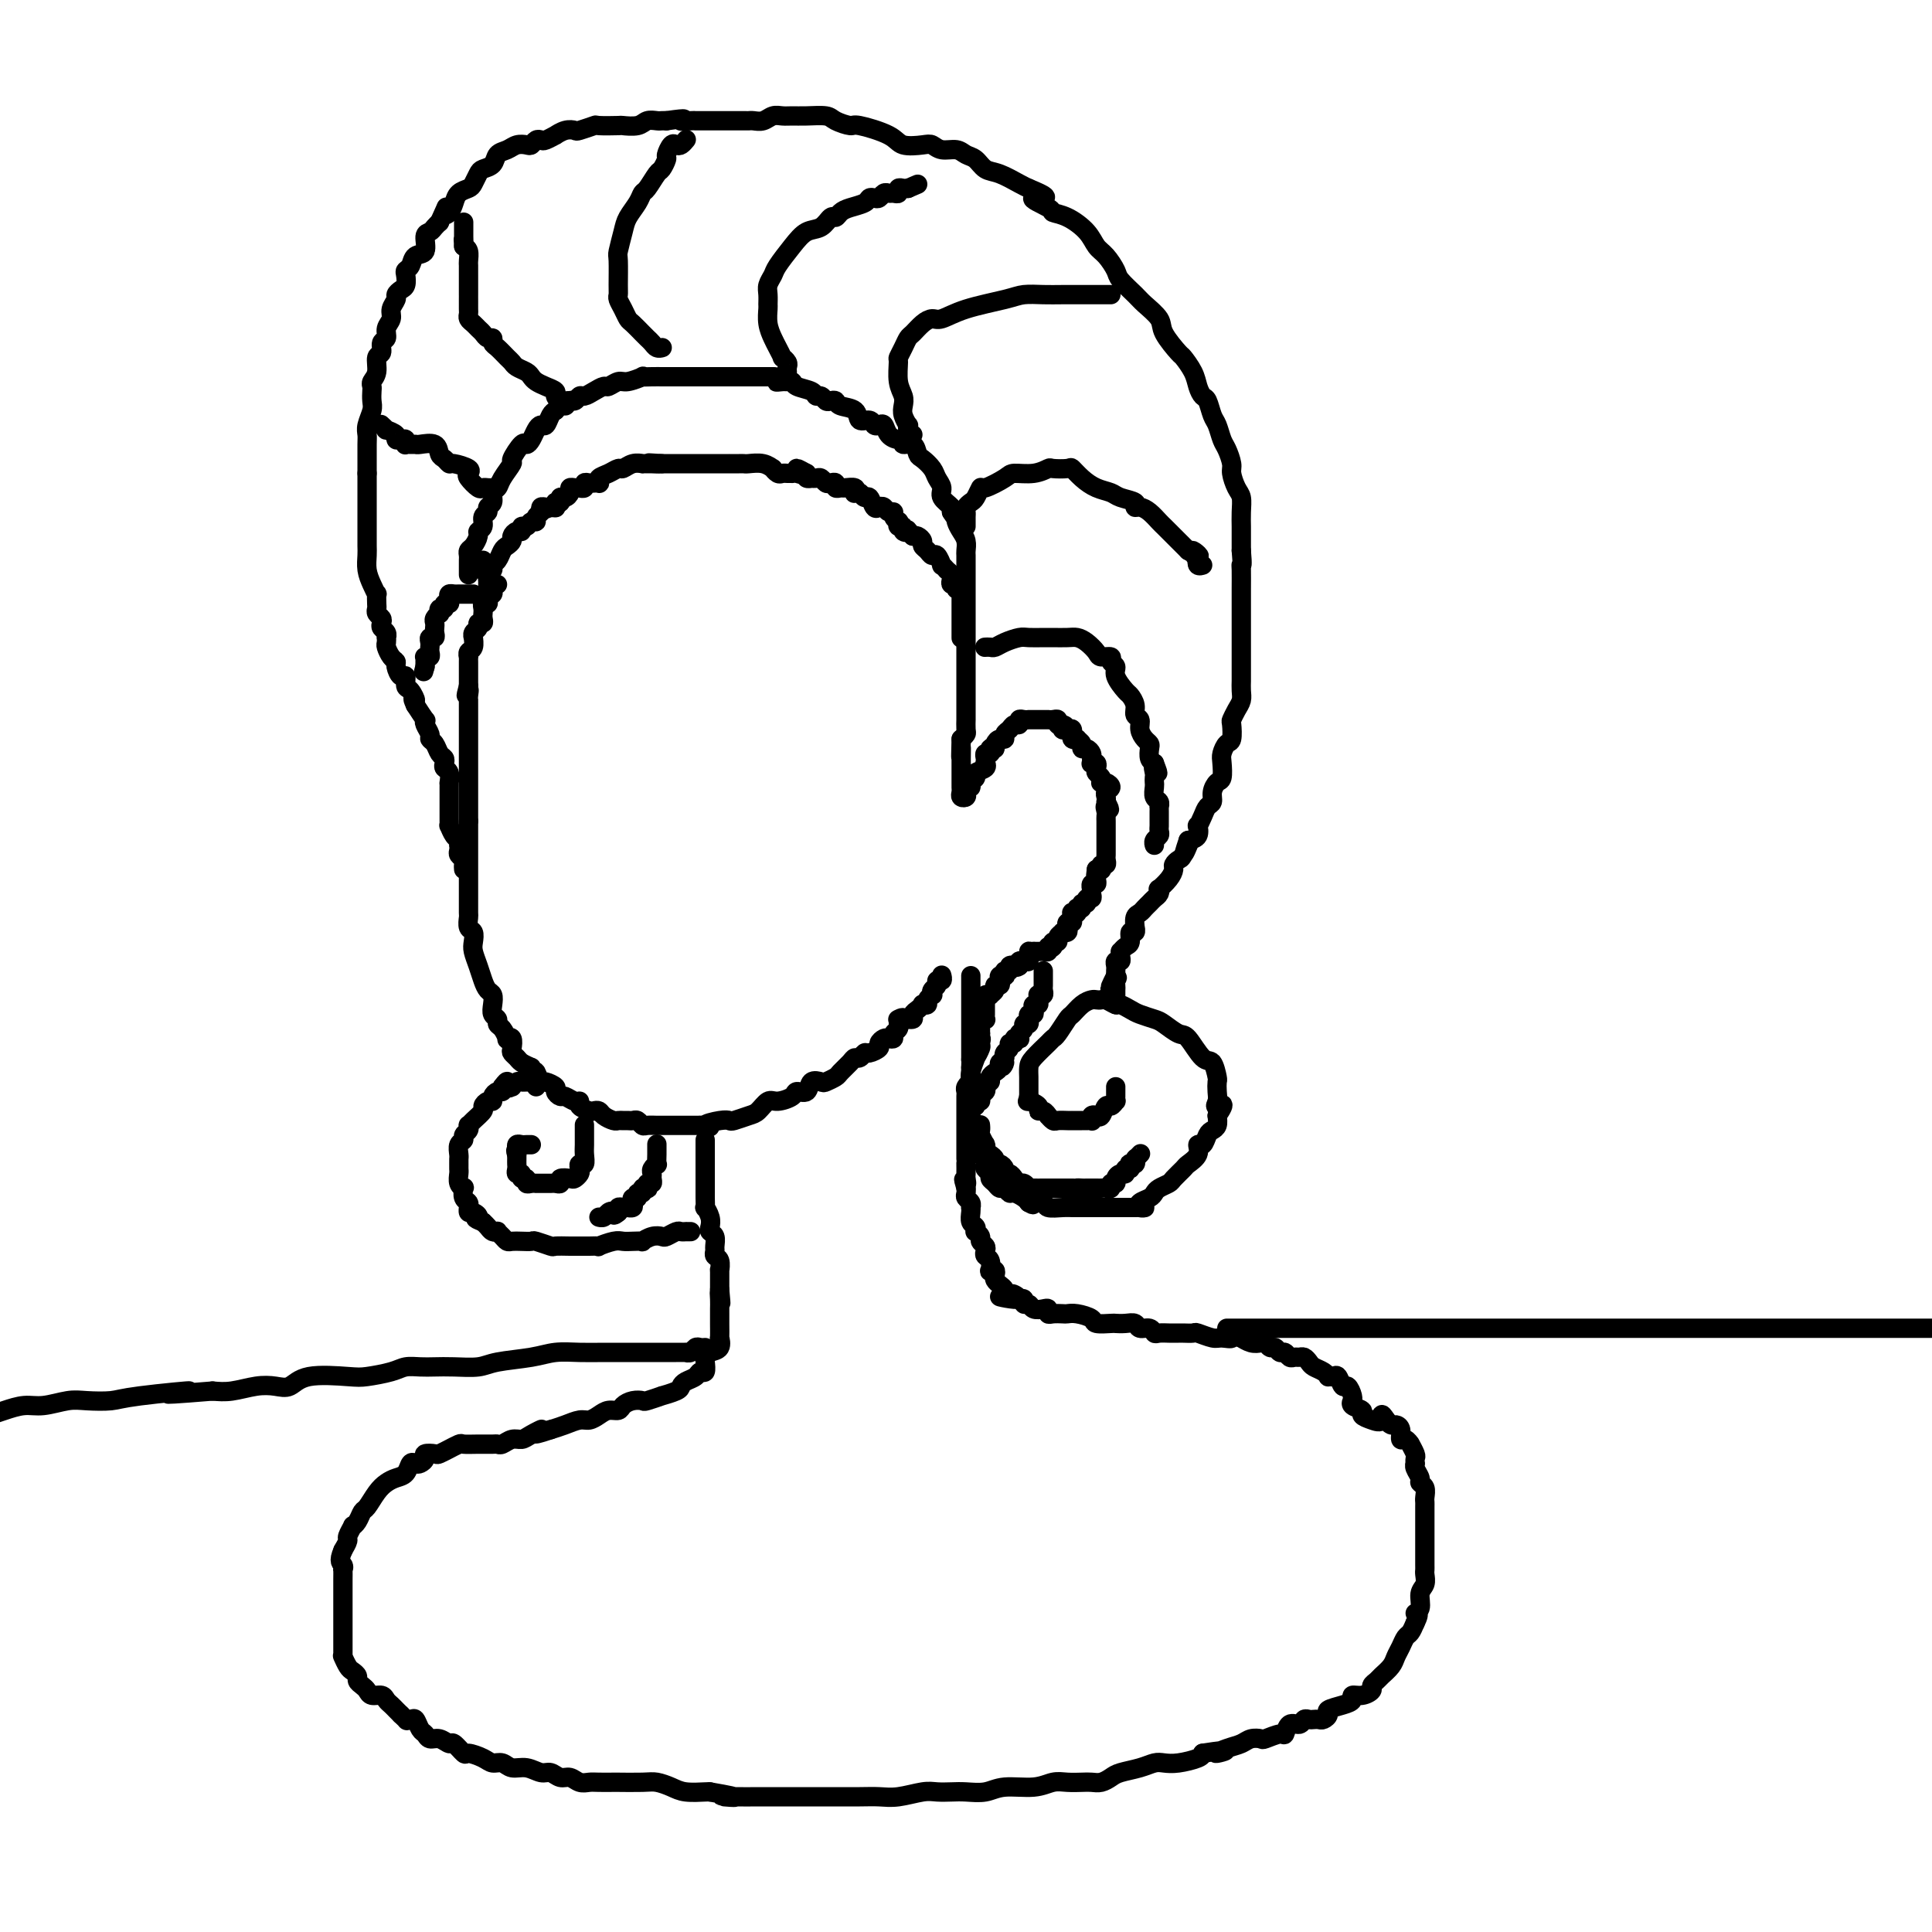 <svg viewBox='0 0 400 400' version='1.1' xmlns='http://www.w3.org/2000/svg' xmlns:xlink='http://www.w3.org/1999/xlink'><g fill='none' stroke='rgb(0,0,0)' stroke-width='4' stroke-linecap='round' stroke-linejoin='round'><path d='M103,121c-0.425,-0.121 -0.850,-0.243 -1,0c-0.150,0.243 -0.026,0.849 0,1c0.026,0.151 -0.046,-0.153 0,0c0.046,0.153 0.209,0.763 0,1c-0.209,0.237 -0.792,0.101 -1,0c-0.208,-0.101 -0.042,-0.168 0,0c0.042,0.168 -0.041,0.571 0,1c0.041,0.429 0.207,0.885 0,1c-0.207,0.115 -0.788,-0.110 -1,0c-0.212,0.110 -0.056,0.555 0,1c0.056,0.445 0.011,0.889 0,1c-0.011,0.111 0.012,-0.111 0,0c-0.012,0.111 -0.060,0.554 0,1c0.060,0.446 0.226,0.894 0,1c-0.226,0.106 -0.846,-0.131 -1,0c-0.154,0.131 0.156,0.630 0,1c-0.156,0.370 -0.778,0.609 -1,1c-0.222,0.391 -0.046,0.932 0,1c0.046,0.068 -0.040,-0.336 0,0c0.040,0.336 0.207,1.414 0,2c-0.207,0.586 -0.788,0.682 -1,1c-0.212,0.318 -0.057,0.858 0,1c0.057,0.142 0.015,-0.116 0,0c-0.015,0.116 -0.004,0.604 0,1c0.004,0.396 0.001,0.700 0,1c-0.001,0.300 -0.000,0.596 0,1c0.000,0.404 0.000,0.916 0,1c-0.000,0.084 -0.000,-0.262 0,0c0.000,0.262 0.000,1.131 0,2'/><path d='M97,142c-0.928,3.432 -0.249,1.511 0,1c0.249,-0.511 0.067,0.388 0,1c-0.067,0.612 -0.018,0.938 0,1c0.018,0.062 0.005,-0.139 0,0c-0.005,0.139 -0.001,0.618 0,1c0.001,0.382 0.000,0.665 0,1c-0.000,0.335 -0.000,0.720 0,1c0.000,0.280 0.000,0.455 0,1c-0.000,0.545 -0.000,1.459 0,2c0.000,0.541 0.000,0.708 0,1c-0.000,0.292 -0.000,0.709 0,1c0.000,0.291 0.000,0.456 0,1c-0.000,0.544 -0.000,1.468 0,2c0.000,0.532 0.000,0.671 0,1c-0.000,0.329 -0.000,0.848 0,1c0.000,0.152 0.000,-0.061 0,0c-0.000,0.061 -0.000,0.398 0,1c0.000,0.602 0.000,1.471 0,2c-0.000,0.529 -0.000,0.719 0,1c0.000,0.281 0.000,0.653 0,1c-0.000,0.347 -0.000,0.670 0,1c0.000,0.330 0.000,0.669 0,1c-0.000,0.331 -0.000,0.656 0,1c0.000,0.344 0.000,0.708 0,1c0.000,0.292 -0.000,0.512 0,1c0.000,0.488 0.000,1.244 0,2'/><path d='M97,170c-0.000,4.669 -0.000,2.340 0,2c0.000,-0.340 0.000,1.307 0,2c-0.000,0.693 -0.000,0.430 0,1c0.000,0.570 0.000,1.971 0,3c-0.000,1.029 -0.000,1.684 0,2c0.000,0.316 0.000,0.293 0,1c-0.000,0.707 -0.001,2.144 0,3c0.001,0.856 0.004,1.132 0,2c-0.004,0.868 -0.015,2.330 0,3c0.015,0.670 0.056,0.549 0,1c-0.056,0.451 -0.208,1.475 0,2c0.208,0.525 0.777,0.553 1,1c0.223,0.447 0.101,1.314 0,2c-0.101,0.686 -0.181,1.191 0,2c0.181,0.809 0.623,1.921 1,3c0.377,1.079 0.688,2.124 1,3c0.312,0.876 0.623,1.582 1,2c0.377,0.418 0.818,0.546 1,1c0.182,0.454 0.104,1.234 0,2c-0.104,0.766 -0.234,1.519 0,2c0.234,0.481 0.832,0.690 1,1c0.168,0.310 -0.095,0.722 0,1c0.095,0.278 0.547,0.421 1,1c0.453,0.579 0.905,1.594 1,2c0.095,0.406 -0.168,0.203 0,0c0.168,-0.203 0.765,-0.405 1,0c0.235,0.405 0.107,1.418 0,2c-0.107,0.582 -0.194,0.733 0,1c0.194,0.267 0.668,0.649 1,1c0.332,0.351 0.524,0.672 1,1c0.476,0.328 1.238,0.664 2,1'/><path d='M110,221c1.943,3.432 1.299,1.511 1,1c-0.299,-0.511 -0.253,0.388 0,1c0.253,0.612 0.712,0.939 1,1c0.288,0.061 0.405,-0.142 1,0c0.595,0.142 1.668,0.631 2,1c0.332,0.369 -0.079,0.620 0,1c0.079,0.380 0.646,0.889 1,1c0.354,0.111 0.494,-0.177 1,0c0.506,0.177 1.378,0.818 2,1c0.622,0.182 0.993,-0.096 1,0c0.007,0.096 -0.350,0.564 0,1c0.350,0.436 1.407,0.838 2,1c0.593,0.162 0.722,0.082 1,0c0.278,-0.082 0.704,-0.165 1,0c0.296,0.165 0.460,0.580 1,1c0.540,0.420 1.454,0.845 2,1c0.546,0.155 0.724,0.041 1,0c0.276,-0.041 0.652,-0.007 1,0c0.348,0.007 0.670,-0.012 1,0c0.330,0.012 0.670,0.056 1,0c0.330,-0.056 0.651,-0.211 1,0c0.349,0.211 0.726,0.789 1,1c0.274,0.211 0.444,0.057 1,0c0.556,-0.057 1.497,-0.015 2,0c0.503,0.015 0.568,0.004 1,0c0.432,-0.004 1.232,-0.001 2,0c0.768,0.001 1.505,0.000 2,0c0.495,-0.000 0.749,-0.000 1,0c0.251,0.000 0.500,0.000 1,0c0.500,-0.000 1.250,-0.000 2,0'/><path d='M145,233c3.634,0.524 1.218,0.333 1,0c-0.218,-0.333 1.762,-0.809 3,-1c1.238,-0.191 1.736,-0.097 2,0c0.264,0.097 0.296,0.199 1,0c0.704,-0.199 2.080,-0.697 3,-1c0.920,-0.303 1.383,-0.411 2,-1c0.617,-0.589 1.388,-1.658 2,-2c0.612,-0.342 1.066,0.045 2,0c0.934,-0.045 2.348,-0.520 3,-1c0.652,-0.480 0.541,-0.965 1,-1c0.459,-0.035 1.489,0.380 2,0c0.511,-0.380 0.503,-1.554 1,-2c0.497,-0.446 1.499,-0.164 2,0c0.501,0.164 0.501,0.212 1,0c0.499,-0.212 1.495,-0.683 2,-1c0.505,-0.317 0.517,-0.481 1,-1c0.483,-0.519 1.438,-1.392 2,-2c0.562,-0.608 0.733,-0.951 1,-1c0.267,-0.049 0.631,0.194 1,0c0.369,-0.194 0.743,-0.826 1,-1c0.257,-0.174 0.397,0.111 1,0c0.603,-0.111 1.668,-0.617 2,-1c0.332,-0.383 -0.070,-0.641 0,-1c0.070,-0.359 0.611,-0.817 1,-1c0.389,-0.183 0.626,-0.091 1,0c0.374,0.091 0.885,0.182 1,0c0.115,-0.182 -0.165,-0.636 0,-1c0.165,-0.364 0.775,-0.636 1,-1c0.225,-0.364 0.064,-0.818 0,-1c-0.064,-0.182 -0.032,-0.091 0,0'/><path d='M186,212c1.984,-1.925 0.443,-1.236 0,-1c-0.443,0.236 0.211,0.021 1,0c0.789,-0.021 1.713,0.152 2,0c0.287,-0.152 -0.063,-0.628 0,-1c0.063,-0.372 0.538,-0.638 1,-1c0.462,-0.362 0.912,-0.819 1,-1c0.088,-0.181 -0.186,-0.086 0,0c0.186,0.086 0.833,0.164 1,0c0.167,-0.164 -0.147,-0.568 0,-1c0.147,-0.432 0.756,-0.890 1,-1c0.244,-0.110 0.122,0.129 0,0c-0.122,-0.129 -0.243,-0.627 0,-1c0.243,-0.373 0.850,-0.622 1,-1c0.150,-0.378 -0.156,-0.886 0,-1c0.156,-0.114 0.774,0.166 1,0c0.226,-0.166 0.061,-0.776 0,-1c-0.061,-0.224 -0.016,-0.060 0,0c0.016,0.060 0.005,0.017 0,0c-0.005,-0.017 -0.002,-0.009 0,0'/><path d='M146,236c0.000,0.449 0.000,0.899 0,1c-0.000,0.101 -0.000,-0.145 0,0c0.000,0.145 0.000,0.683 0,1c-0.000,0.317 -0.000,0.412 0,1c0.000,0.588 0.000,1.667 0,2c-0.000,0.333 -0.000,-0.080 0,0c0.000,0.080 0.000,0.652 0,1c-0.000,0.348 -0.000,0.473 0,1c0.000,0.527 0.000,1.456 0,2c-0.000,0.544 -0.001,0.705 0,1c0.001,0.295 0.004,0.726 0,1c-0.004,0.274 -0.015,0.392 0,1c0.015,0.608 0.056,1.707 0,2c-0.056,0.293 -0.207,-0.221 0,0c0.207,0.221 0.773,1.176 1,2c0.227,0.824 0.114,1.516 0,2c-0.114,0.484 -0.228,0.760 0,1c0.228,0.240 0.797,0.444 1,1c0.203,0.556 0.040,1.464 0,2c-0.040,0.536 0.042,0.701 0,1c-0.042,0.299 -0.207,0.731 0,1c0.207,0.269 0.788,0.373 1,1c0.212,0.627 0.057,1.776 0,2c-0.057,0.224 -0.015,-0.478 0,0c0.015,0.478 0.004,2.137 0,3c-0.004,0.863 -0.002,0.932 0,1'/><path d='M149,267c0.464,4.989 0.124,1.963 0,1c-0.124,-0.963 -0.033,0.139 0,1c0.033,0.861 0.009,1.482 0,2c-0.009,0.518 -0.003,0.932 0,1c0.003,0.068 0.003,-0.210 0,0c-0.003,0.210 -0.007,0.907 0,2c0.007,1.093 0.026,2.584 0,3c-0.026,0.416 -0.098,-0.241 0,0c0.098,0.241 0.367,1.379 0,2c-0.367,0.621 -1.370,0.726 -2,1c-0.630,0.274 -0.889,0.717 -1,1c-0.111,0.283 -0.075,0.404 0,1c0.075,0.596 0.188,1.665 0,2c-0.188,0.335 -0.678,-0.065 -1,0c-0.322,0.065 -0.477,0.596 -1,1c-0.523,0.404 -1.416,0.682 -2,1c-0.584,0.318 -0.861,0.677 -1,1c-0.139,0.323 -0.141,0.608 -1,1c-0.859,0.392 -2.576,0.889 -3,1c-0.424,0.111 0.443,-0.164 0,0c-0.443,0.164 -2.198,0.766 -3,1c-0.802,0.234 -0.652,0.101 -1,0c-0.348,-0.101 -1.195,-0.168 -2,0c-0.805,0.168 -1.567,0.571 -2,1c-0.433,0.429 -0.538,0.885 -1,1c-0.462,0.115 -1.281,-0.110 -2,0c-0.719,0.110 -1.336,0.554 -2,1c-0.664,0.446 -1.374,0.893 -2,1c-0.626,0.107 -1.169,-0.125 -2,0c-0.831,0.125 -1.952,0.607 -3,1c-1.048,0.393 -2.024,0.696 -3,1'/><path d='M114,296c-5.308,1.813 -2.578,0.346 -2,0c0.578,-0.346 -0.997,0.429 -2,1c-1.003,0.571 -1.433,0.938 -2,1c-0.567,0.062 -1.271,-0.180 -2,0c-0.729,0.180 -1.485,0.780 -2,1c-0.515,0.220 -0.791,0.058 -1,0c-0.209,-0.058 -0.351,-0.011 -1,0c-0.649,0.011 -1.804,-0.012 -3,0c-1.196,0.012 -2.433,0.059 -3,0c-0.567,-0.059 -0.465,-0.226 -1,0c-0.535,0.226 -1.706,0.844 -2,1c-0.294,0.156 0.290,-0.152 0,0c-0.290,0.152 -1.454,0.762 -2,1c-0.546,0.238 -0.475,0.103 -1,0c-0.525,-0.103 -1.646,-0.173 -2,0c-0.354,0.173 0.061,0.589 0,1c-0.061,0.411 -0.597,0.817 -1,1c-0.403,0.183 -0.674,0.143 -1,0c-0.326,-0.143 -0.706,-0.387 -1,0c-0.294,0.387 -0.502,1.407 -1,2c-0.498,0.593 -1.285,0.760 -2,1c-0.715,0.240 -1.357,0.554 -2,1c-0.643,0.446 -1.287,1.024 -2,2c-0.713,0.976 -1.497,2.351 -2,3c-0.503,0.649 -0.727,0.573 -1,1c-0.273,0.427 -0.594,1.356 -1,2c-0.406,0.644 -0.896,1.001 -1,1c-0.104,-0.001 0.178,-0.361 0,0c-0.178,0.361 -0.817,1.443 -1,2c-0.183,0.557 0.091,0.588 0,1c-0.091,0.412 -0.545,1.206 -1,2'/><path d='M71,321c-1.083,2.467 -0.290,2.636 0,3c0.290,0.364 0.078,0.923 0,1c-0.078,0.077 -0.021,-0.327 0,0c0.021,0.327 0.006,1.387 0,2c-0.006,0.613 -0.001,0.780 0,1c0.001,0.220 0.000,0.493 0,1c-0.000,0.507 -0.000,1.248 0,2c0.000,0.752 0.000,1.515 0,2c-0.000,0.485 -0.000,0.692 0,1c0.000,0.308 -0.000,0.716 0,1c0.000,0.284 0.000,0.443 0,1c-0.000,0.557 -0.000,1.512 0,2c0.000,0.488 0.000,0.509 0,1c-0.000,0.491 -0.001,1.450 0,2c0.001,0.550 0.003,0.690 0,1c-0.003,0.310 -0.012,0.790 0,1c0.012,0.210 0.046,0.150 0,0c-0.046,-0.150 -0.171,-0.391 0,0c0.171,0.391 0.637,1.414 1,2c0.363,0.586 0.622,0.734 1,1c0.378,0.266 0.874,0.650 1,1c0.126,0.350 -0.117,0.667 0,1c0.117,0.333 0.595,0.681 1,1c0.405,0.319 0.739,0.610 1,1c0.261,0.390 0.451,0.878 1,1c0.549,0.122 1.456,-0.122 2,0c0.544,0.122 0.723,0.610 1,1c0.277,0.390 0.651,0.682 1,1c0.349,0.318 0.671,0.662 1,1c0.329,0.338 0.664,0.669 1,1'/><path d='M83,355c1.880,1.766 1.081,1.180 1,1c-0.081,-0.180 0.555,0.047 1,0c0.445,-0.047 0.699,-0.368 1,0c0.301,0.368 0.648,1.423 1,2c0.352,0.577 0.709,0.674 1,1c0.291,0.326 0.516,0.880 1,1c0.484,0.120 1.227,-0.193 2,0c0.773,0.193 1.576,0.892 2,1c0.424,0.108 0.470,-0.373 1,0c0.530,0.373 1.546,1.602 2,2c0.454,0.398 0.347,-0.033 1,0c0.653,0.033 2.064,0.530 3,1c0.936,0.470 1.395,0.915 2,1c0.605,0.085 1.355,-0.188 2,0c0.645,0.188 1.184,0.839 2,1c0.816,0.161 1.909,-0.168 3,0c1.091,0.168 2.179,0.833 3,1c0.821,0.167 1.375,-0.166 2,0c0.625,0.166 1.321,0.829 2,1c0.679,0.171 1.342,-0.150 2,0c0.658,0.150 1.310,0.772 2,1c0.690,0.228 1.417,0.061 2,0c0.583,-0.061 1.023,-0.017 2,0c0.977,0.017 2.492,0.007 3,0c0.508,-0.007 0.010,-0.012 1,0c0.990,0.012 3.466,0.042 5,0c1.534,-0.042 2.124,-0.155 3,0c0.876,0.155 2.039,0.578 3,1c0.961,0.422 1.720,0.844 3,1c1.280,0.156 3.080,0.044 4,0c0.920,-0.044 0.960,-0.022 1,0'/><path d='M147,371c8.520,1.464 4.320,1.124 3,1c-1.320,-0.124 0.240,-0.033 2,0c1.760,0.033 3.721,0.009 5,0c1.279,-0.009 1.877,-0.002 3,0c1.123,0.002 2.772,0.001 4,0c1.228,-0.001 2.036,-0.000 3,0c0.964,0.000 2.083,0.001 3,0c0.917,-0.001 1.631,-0.004 3,0c1.369,0.004 3.391,0.015 5,0c1.609,-0.015 2.804,-0.057 4,0c1.196,0.057 2.391,0.211 4,0c1.609,-0.211 3.631,-0.788 5,-1c1.369,-0.212 2.086,-0.061 3,0c0.914,0.061 2.026,0.031 3,0c0.974,-0.031 1.811,-0.065 3,0c1.189,0.065 2.730,0.228 4,0c1.270,-0.228 2.269,-0.846 4,-1c1.731,-0.154 4.193,0.155 6,0c1.807,-0.155 2.959,-0.773 4,-1c1.041,-0.227 1.970,-0.064 3,0c1.030,0.064 2.161,0.028 3,0c0.839,-0.028 1.386,-0.049 2,0c0.614,0.049 1.295,0.167 2,0c0.705,-0.167 1.434,-0.619 2,-1c0.566,-0.381 0.968,-0.690 2,-1c1.032,-0.310 2.693,-0.622 4,-1c1.307,-0.378 2.259,-0.822 3,-1c0.741,-0.178 1.271,-0.089 2,0c0.729,0.089 1.658,0.178 3,0c1.342,-0.178 3.098,-0.622 4,-1c0.902,-0.378 0.951,-0.689 1,-1'/><path d='M249,363c7.562,-1.189 3.967,-0.161 3,0c-0.967,0.161 0.694,-0.544 2,-1c1.306,-0.456 2.255,-0.662 3,-1c0.745,-0.338 1.285,-0.806 2,-1c0.715,-0.194 1.605,-0.112 2,0c0.395,0.112 0.295,0.255 1,0c0.705,-0.255 2.216,-0.909 3,-1c0.784,-0.091 0.840,0.382 1,0c0.160,-0.382 0.424,-1.619 1,-2c0.576,-0.381 1.464,0.094 2,0c0.536,-0.094 0.721,-0.756 1,-1c0.279,-0.244 0.654,-0.068 1,0c0.346,0.068 0.665,0.029 1,0c0.335,-0.029 0.687,-0.049 1,0c0.313,0.049 0.585,0.168 1,0c0.415,-0.168 0.971,-0.623 1,-1c0.029,-0.377 -0.470,-0.674 0,-1c0.470,-0.326 1.909,-0.679 3,-1c1.091,-0.321 1.832,-0.611 2,-1c0.168,-0.389 -0.239,-0.878 0,-1c0.239,-0.122 1.124,0.123 2,0c0.876,-0.123 1.744,-0.613 2,-1c0.256,-0.387 -0.100,-0.670 0,-1c0.100,-0.330 0.657,-0.707 1,-1c0.343,-0.293 0.473,-0.502 1,-1c0.527,-0.498 1.451,-1.284 2,-2c0.549,-0.716 0.725,-1.360 1,-2c0.275,-0.640 0.651,-1.275 1,-2c0.349,-0.725 0.671,-1.541 1,-2c0.329,-0.459 0.665,-0.560 1,-1c0.335,-0.440 0.667,-1.220 1,-2'/><path d='M293,336c1.327,-2.600 0.145,-2.101 0,-2c-0.145,0.101 0.746,-0.197 1,-1c0.254,-0.803 -0.128,-2.112 0,-3c0.128,-0.888 0.766,-1.354 1,-2c0.234,-0.646 0.063,-1.470 0,-2c-0.063,-0.530 -0.017,-0.766 0,-1c0.017,-0.234 0.004,-0.468 0,-1c-0.004,-0.532 -0.001,-1.364 0,-2c0.001,-0.636 0.000,-1.077 0,-2c-0.000,-0.923 -0.000,-2.327 0,-3c0.000,-0.673 -0.000,-0.613 0,-1c0.000,-0.387 0.001,-1.221 0,-2c-0.001,-0.779 -0.004,-1.504 0,-2c0.004,-0.496 0.016,-0.762 0,-1c-0.016,-0.238 -0.061,-0.449 0,-1c0.061,-0.551 0.226,-1.444 0,-2c-0.226,-0.556 -0.845,-0.775 -1,-1c-0.155,-0.225 0.154,-0.456 0,-1c-0.154,-0.544 -0.772,-1.401 -1,-2c-0.228,-0.599 -0.065,-0.939 0,-1c0.065,-0.061 0.032,0.156 0,0c-0.032,-0.156 -0.064,-0.687 0,-1c0.064,-0.313 0.223,-0.408 0,-1c-0.223,-0.592 -0.830,-1.682 -1,-2c-0.170,-0.318 0.095,0.135 0,0c-0.095,-0.135 -0.550,-0.859 -1,-1c-0.450,-0.141 -0.894,0.299 -1,0c-0.106,-0.299 0.126,-1.338 0,-2c-0.126,-0.662 -0.611,-0.947 -1,-1c-0.389,-0.053 -0.683,0.128 -1,0c-0.317,-0.128 -0.659,-0.564 -1,-1'/><path d='M287,294c-1.378,-2.179 -0.822,-0.625 -1,0c-0.178,0.625 -1.091,0.321 -2,0c-0.909,-0.321 -1.813,-0.660 -2,-1c-0.187,-0.340 0.343,-0.681 0,-1c-0.343,-0.319 -1.559,-0.615 -2,-1c-0.441,-0.385 -0.107,-0.857 0,-1c0.107,-0.143 -0.013,0.045 0,0c0.013,-0.045 0.158,-0.324 0,-1c-0.158,-0.676 -0.621,-1.751 -1,-2c-0.379,-0.249 -0.675,0.326 -1,0c-0.325,-0.326 -0.677,-1.554 -1,-2c-0.323,-0.446 -0.615,-0.108 -1,0c-0.385,0.108 -0.863,-0.012 -1,0c-0.137,0.012 0.065,0.157 0,0c-0.065,-0.157 -0.399,-0.616 -1,-1c-0.601,-0.384 -1.471,-0.692 -2,-1c-0.529,-0.308 -0.719,-0.617 -1,-1c-0.281,-0.383 -0.653,-0.839 -1,-1c-0.347,-0.161 -0.670,-0.028 -1,0c-0.330,0.028 -0.666,-0.049 -1,0c-0.334,0.049 -0.667,0.224 -1,0c-0.333,-0.224 -0.667,-0.848 -1,-1c-0.333,-0.152 -0.666,0.169 -1,0c-0.334,-0.169 -0.669,-0.829 -1,-1c-0.331,-0.171 -0.656,0.147 -1,0c-0.344,-0.147 -0.705,-0.758 -1,-1c-0.295,-0.242 -0.522,-0.117 -1,0c-0.478,0.117 -1.206,0.224 -2,0c-0.794,-0.224 -1.656,-0.778 -2,-1c-0.344,-0.222 -0.172,-0.111 0,0'/><path d='M257,277c-3.446,-1.233 -2.060,-0.316 -2,0c0.060,0.316 -1.206,0.032 -2,0c-0.794,-0.032 -1.116,0.188 -2,0c-0.884,-0.188 -2.331,-0.782 -3,-1c-0.669,-0.218 -0.559,-0.058 -1,0c-0.441,0.058 -1.431,0.015 -2,0c-0.569,-0.015 -0.716,-0.003 -1,0c-0.284,0.003 -0.705,-0.003 -1,0c-0.295,0.003 -0.464,0.016 -1,0c-0.536,-0.016 -1.438,-0.061 -2,0c-0.562,0.061 -0.783,0.226 -1,0c-0.217,-0.226 -0.430,-0.845 -1,-1c-0.570,-0.155 -1.499,0.154 -2,0c-0.501,-0.154 -0.576,-0.773 -1,-1c-0.424,-0.227 -1.197,-0.064 -2,0c-0.803,0.064 -1.636,0.027 -2,0c-0.364,-0.027 -0.258,-0.046 -1,0c-0.742,0.046 -2.330,0.156 -3,0c-0.670,-0.156 -0.421,-0.578 -1,-1c-0.579,-0.422 -1.987,-0.844 -3,-1c-1.013,-0.156 -1.630,-0.045 -2,0c-0.370,0.045 -0.493,0.026 -1,0c-0.507,-0.026 -1.396,-0.058 -2,0c-0.604,0.058 -0.921,0.208 -1,0c-0.079,-0.208 0.080,-0.773 0,-1c-0.080,-0.227 -0.399,-0.117 -1,0c-0.601,0.117 -1.484,0.241 -2,0c-0.516,-0.241 -0.664,-0.848 -1,-1c-0.336,-0.152 -0.860,0.151 -1,0c-0.140,-0.151 0.103,-0.758 0,-1c-0.103,-0.242 -0.551,-0.121 -1,0'/><path d='M211,269c-7.355,-1.177 -2.741,-0.118 -1,0c1.741,0.118 0.611,-0.703 0,-1c-0.611,-0.297 -0.702,-0.068 -1,0c-0.298,0.068 -0.801,-0.023 -1,0c-0.199,0.023 -0.092,0.161 0,0c0.092,-0.161 0.169,-0.621 0,-1c-0.169,-0.379 -0.585,-0.676 -1,-1c-0.415,-0.324 -0.829,-0.673 -1,-1c-0.171,-0.327 -0.097,-0.630 0,-1c0.097,-0.370 0.219,-0.806 0,-1c-0.219,-0.194 -0.777,-0.146 -1,0c-0.223,0.146 -0.111,0.390 0,0c0.111,-0.390 0.222,-1.414 0,-2c-0.222,-0.586 -0.776,-0.734 -1,-1c-0.224,-0.266 -0.116,-0.650 0,-1c0.116,-0.350 0.241,-0.667 0,-1c-0.241,-0.333 -0.848,-0.681 -1,-1c-0.152,-0.319 0.152,-0.609 0,-1c-0.152,-0.391 -0.759,-0.882 -1,-1c-0.241,-0.118 -0.117,0.136 0,0c0.117,-0.136 0.227,-0.663 0,-1c-0.227,-0.337 -0.792,-0.486 -1,-1c-0.208,-0.514 -0.060,-1.395 0,-2c0.060,-0.605 0.030,-0.936 0,-1c-0.030,-0.064 -0.061,0.137 0,0c0.061,-0.137 0.212,-0.614 0,-1c-0.212,-0.386 -0.788,-0.681 -1,-1c-0.212,-0.319 -0.061,-0.663 0,-1c0.061,-0.337 0.030,-0.669 0,-1'/><path d='M200,246c-0.928,-3.113 -0.249,-1.394 0,-1c0.249,0.394 0.067,-0.537 0,-1c-0.067,-0.463 -0.018,-0.456 0,-1c0.018,-0.544 0.005,-1.637 0,-2c-0.005,-0.363 -0.001,0.005 0,0c0.001,-0.005 0.000,-0.383 0,-1c-0.000,-0.617 -0.000,-1.475 0,-2c0.000,-0.525 0.000,-0.718 0,-1c-0.000,-0.282 -0.000,-0.653 0,-1c0.000,-0.347 0.000,-0.670 0,-1c-0.000,-0.330 -0.000,-0.666 0,-1c0.000,-0.334 0.000,-0.667 0,-1c-0.000,-0.333 -0.000,-0.668 0,-1c0.000,-0.332 0.000,-0.663 0,-1c-0.000,-0.337 -0.000,-0.682 0,-1c0.000,-0.318 0.000,-0.610 0,-1c-0.000,-0.390 -0.001,-0.878 0,-1c0.001,-0.122 0.004,0.121 0,0c-0.004,-0.121 -0.015,-0.604 0,-1c0.015,-0.396 0.057,-0.703 0,-1c-0.057,-0.297 -0.211,-0.585 0,-1c0.211,-0.415 0.788,-0.958 1,-1c0.212,-0.042 0.061,0.417 0,0c-0.061,-0.417 -0.030,-1.708 0,-3'/><path d='M201,221c0.155,-4.333 0.041,-2.667 0,-2c-0.041,0.667 -0.011,0.333 0,0c0.011,-0.333 0.003,-0.667 0,-1c-0.003,-0.333 -0.001,-0.667 0,-1c0.001,-0.333 0.000,-0.666 0,-1c-0.000,-0.334 -0.000,-0.668 0,-1c0.000,-0.332 0.000,-0.663 0,-1c-0.000,-0.337 -0.000,-0.682 0,-1c0.000,-0.318 0.000,-0.609 0,-1c-0.000,-0.391 -0.000,-0.882 0,-1c0.000,-0.118 0.000,0.136 0,0c-0.000,-0.136 -0.000,-0.663 0,-1c0.000,-0.337 0.000,-0.486 0,-1c-0.000,-0.514 -0.000,-1.395 0,-2c0.000,-0.605 0.000,-0.935 0,-1c-0.000,-0.065 -0.000,0.137 0,0c0.000,-0.137 0.000,-0.611 0,-1c-0.000,-0.389 -0.000,-0.692 0,-1c0.000,-0.308 0.000,-0.621 0,-1c-0.000,-0.379 -0.000,-0.822 0,-1c0.000,-0.178 0.000,-0.089 0,0'/><path d='M97,119c0.000,-0.447 0.000,-0.893 0,-1c-0.000,-0.107 -0.001,0.126 0,0c0.001,-0.126 0.003,-0.610 0,-1c-0.003,-0.390 -0.011,-0.686 0,-1c0.011,-0.314 0.040,-0.648 0,-1c-0.040,-0.352 -0.150,-0.723 0,-1c0.150,-0.277 0.561,-0.459 1,-1c0.439,-0.541 0.906,-1.440 1,-2c0.094,-0.560 -0.186,-0.780 0,-1c0.186,-0.220 0.839,-0.439 1,-1c0.161,-0.561 -0.168,-1.464 0,-2c0.168,-0.536 0.833,-0.707 1,-1c0.167,-0.293 -0.164,-0.710 0,-1c0.164,-0.290 0.822,-0.453 1,-1c0.178,-0.547 -0.126,-1.478 0,-2c0.126,-0.522 0.682,-0.635 1,-1c0.318,-0.365 0.400,-0.983 1,-2c0.600,-1.017 1.719,-2.432 2,-3c0.281,-0.568 -0.276,-0.288 0,-1c0.276,-0.712 1.383,-2.416 2,-3c0.617,-0.584 0.743,-0.050 1,0c0.257,0.050 0.646,-0.386 1,-1c0.354,-0.614 0.672,-1.408 1,-2c0.328,-0.592 0.665,-0.983 1,-1c0.335,-0.017 0.667,0.342 1,0c0.333,-0.342 0.667,-1.383 1,-2c0.333,-0.617 0.667,-0.808 1,-1'/><path d='M115,85c2.261,-2.636 1.915,-1.228 2,-1c0.085,0.228 0.603,-0.726 1,-1c0.397,-0.274 0.674,0.133 1,0c0.326,-0.133 0.702,-0.805 1,-1c0.298,-0.195 0.517,0.087 1,0c0.483,-0.087 1.230,-0.544 2,-1c0.770,-0.456 1.563,-0.911 2,-1c0.437,-0.089 0.518,0.186 1,0c0.482,-0.186 1.364,-0.835 2,-1c0.636,-0.165 1.026,0.152 2,0c0.974,-0.152 2.532,-0.773 3,-1c0.468,-0.227 -0.155,-0.061 0,0c0.155,0.061 1.088,0.016 2,0c0.912,-0.016 1.802,-0.004 2,0c0.198,0.004 -0.298,0.001 0,0c0.298,-0.001 1.389,-0.000 2,0c0.611,0.000 0.741,0.000 1,0c0.259,-0.000 0.647,-0.000 1,0c0.353,0.000 0.671,0.000 1,0c0.329,-0.000 0.670,-0.000 1,0c0.330,0.000 0.651,0.000 1,0c0.349,-0.000 0.728,-0.000 1,0c0.272,0.000 0.439,0.000 1,0c0.561,-0.000 1.517,-0.000 2,0c0.483,0.000 0.495,0.000 1,0c0.505,-0.000 1.504,-0.000 2,0c0.496,0.000 0.489,0.000 1,0c0.511,-0.000 1.539,-0.000 2,0c0.461,0.000 0.355,0.000 1,0c0.645,-0.000 2.041,-0.000 3,0c0.959,0.000 1.479,0.000 2,0'/><path d='M160,78c4.355,0.227 1.742,0.796 1,1c-0.742,0.204 0.386,0.043 1,0c0.614,-0.043 0.714,0.031 1,0c0.286,-0.031 0.759,-0.167 1,0c0.241,0.167 0.250,0.637 1,1c0.750,0.363 2.242,0.619 3,1c0.758,0.381 0.781,0.886 1,1c0.219,0.114 0.634,-0.162 1,0c0.366,0.162 0.683,0.763 1,1c0.317,0.237 0.633,0.110 1,0c0.367,-0.110 0.785,-0.202 1,0c0.215,0.202 0.229,0.699 1,1c0.771,0.301 2.301,0.407 3,1c0.699,0.593 0.569,1.674 1,2c0.431,0.326 1.424,-0.102 2,0c0.576,0.102 0.735,0.735 1,1c0.265,0.265 0.636,0.161 1,0c0.364,-0.161 0.723,-0.379 1,0c0.277,0.379 0.473,1.353 1,2c0.527,0.647 1.384,0.965 2,1c0.616,0.035 0.990,-0.213 1,0c0.010,0.213 -0.344,0.886 0,1c0.344,0.114 1.387,-0.331 2,0c0.613,0.331 0.795,1.440 1,2c0.205,0.560 0.431,0.573 1,1c0.569,0.427 1.480,1.270 2,2c0.520,0.730 0.648,1.348 1,2c0.352,0.652 0.930,1.340 1,2c0.070,0.660 -0.366,1.293 0,2c0.366,0.707 1.533,1.488 2,2c0.467,0.512 0.233,0.756 0,1'/><path d='M197,106c1.476,2.358 1.166,1.252 1,1c-0.166,-0.252 -0.188,0.352 0,1c0.188,0.648 0.586,1.342 1,2c0.414,0.658 0.843,1.279 1,2c0.157,0.721 0.042,1.543 0,2c-0.042,0.457 -0.011,0.550 0,1c0.011,0.450 0.003,1.257 0,2c-0.003,0.743 -0.001,1.421 0,2c0.001,0.579 0.000,1.057 0,2c-0.000,0.943 -0.000,2.349 0,3c0.000,0.651 0.000,0.547 0,1c-0.000,0.453 -0.000,1.463 0,2c0.000,0.537 0.000,0.600 0,1c-0.000,0.400 -0.000,1.138 0,2c0.000,0.862 0.000,1.849 0,2c-0.000,0.151 -0.000,-0.534 0,0c0.000,0.534 0.000,2.288 0,3c-0.000,0.712 0.000,0.383 0,1c-0.000,0.617 -0.000,2.180 0,3c0.000,0.820 0.000,0.898 0,1c-0.000,0.102 -0.000,0.227 0,1c0.000,0.773 0.000,2.195 0,3c-0.000,0.805 -0.000,0.994 0,1c0.000,0.006 0.000,-0.172 0,0c-0.000,0.172 -0.000,0.694 0,1c0.000,0.306 0.001,0.397 0,1c-0.001,0.603 -0.003,1.720 0,2c0.003,0.280 0.011,-0.275 0,0c-0.011,0.275 -0.041,1.382 0,2c0.041,0.618 0.155,0.748 0,1c-0.155,0.252 -0.577,0.626 -1,1'/><path d='M199,153c-0.155,6.373 -0.041,2.807 0,2c0.041,-0.807 0.011,1.146 0,2c-0.011,0.854 -0.003,0.610 0,1c0.003,0.390 0.001,1.414 0,2c-0.001,0.586 -0.001,0.735 0,1c0.001,0.265 0.004,0.646 0,1c-0.004,0.354 -0.015,0.681 0,1c0.015,0.319 0.055,0.632 0,1c-0.055,0.368 -0.207,0.793 0,1c0.207,0.207 0.772,0.196 1,0c0.228,-0.196 0.118,-0.577 0,-1c-0.118,-0.423 -0.244,-0.887 0,-1c0.244,-0.113 0.857,0.125 1,0c0.143,-0.125 -0.186,-0.612 0,-1c0.186,-0.388 0.887,-0.678 1,-1c0.113,-0.322 -0.362,-0.678 0,-1c0.362,-0.322 1.560,-0.612 2,-1c0.440,-0.388 0.122,-0.874 0,-1c-0.122,-0.126 -0.046,0.107 0,0c0.046,-0.107 0.064,-0.554 0,-1c-0.064,-0.446 -0.210,-0.889 0,-1c0.210,-0.111 0.774,0.111 1,0c0.226,-0.111 0.113,-0.556 0,-1'/><path d='M205,155c1.166,-1.194 1.082,-0.179 1,0c-0.082,0.179 -0.163,-0.476 0,-1c0.163,-0.524 0.568,-0.915 1,-1c0.432,-0.085 0.890,0.136 1,0c0.110,-0.136 -0.129,-0.629 0,-1c0.129,-0.371 0.626,-0.621 1,-1c0.374,-0.379 0.626,-0.886 1,-1c0.374,-0.114 0.870,0.166 1,0c0.130,-0.166 -0.106,-0.776 0,-1c0.106,-0.224 0.553,-0.060 1,0c0.447,0.060 0.893,0.016 1,0c0.107,-0.016 -0.125,-0.004 0,0c0.125,0.004 0.607,0.001 1,0c0.393,-0.001 0.696,-0.000 1,0c0.304,0.000 0.607,-0.001 1,0c0.393,0.001 0.875,0.004 1,0c0.125,-0.004 -0.107,-0.015 0,0c0.107,0.015 0.555,0.056 1,0c0.445,-0.056 0.889,-0.207 1,0c0.111,0.207 -0.111,0.774 0,1c0.111,0.226 0.556,0.113 1,0'/><path d='M220,150c1.348,0.377 0.218,0.818 0,1c-0.218,0.182 0.476,0.105 1,0c0.524,-0.105 0.876,-0.238 1,0c0.124,0.238 0.018,0.848 0,1c-0.018,0.152 0.052,-0.153 0,0c-0.052,0.153 -0.225,0.763 0,1c0.225,0.237 0.848,0.101 1,0c0.152,-0.101 -0.166,-0.168 0,0c0.166,0.168 0.815,0.570 1,1c0.185,0.430 -0.094,0.890 0,1c0.094,0.110 0.560,-0.128 1,0c0.440,0.128 0.854,0.622 1,1c0.146,0.378 0.025,0.640 0,1c-0.025,0.360 0.045,0.817 0,1c-0.045,0.183 -0.204,0.090 0,0c0.204,-0.090 0.773,-0.178 1,0c0.227,0.178 0.113,0.622 0,1c-0.113,0.378 -0.224,0.689 0,1c0.224,0.311 0.783,0.622 1,1c0.217,0.378 0.093,0.822 0,1c-0.093,0.178 -0.154,0.089 0,0c0.154,-0.089 0.525,-0.179 1,0c0.475,0.179 1.055,0.625 1,1c-0.055,0.375 -0.746,0.678 -1,1c-0.254,0.322 -0.073,0.663 0,1c0.073,0.337 0.036,0.668 0,1'/><path d='M229,166c1.392,2.654 0.373,1.290 0,1c-0.373,-0.290 -0.100,0.496 0,1c0.100,0.504 0.027,0.726 0,1c-0.027,0.274 -0.007,0.598 0,1c0.007,0.402 0.002,0.881 0,1c-0.002,0.119 -0.001,-0.122 0,0c0.001,0.122 0.000,0.606 0,1c-0.000,0.394 -0.000,0.697 0,1c0.000,0.303 0.000,0.606 0,1c-0.000,0.394 -0.000,0.879 0,1c0.000,0.121 0.001,-0.121 0,0c-0.001,0.121 -0.004,0.606 0,1c0.004,0.394 0.015,0.698 0,1c-0.015,0.302 -0.056,0.603 0,1c0.056,0.397 0.208,0.891 0,1c-0.208,0.109 -0.777,-0.167 -1,0c-0.223,0.167 -0.098,0.776 0,1c0.098,0.224 0.171,0.064 0,0c-0.171,-0.064 -0.585,-0.032 -1,0'/><path d='M227,180c-0.305,2.349 -0.068,1.222 0,1c0.068,-0.222 -0.034,0.462 0,1c0.034,0.538 0.205,0.932 0,1c-0.205,0.068 -0.786,-0.188 -1,0c-0.214,0.188 -0.061,0.820 0,1c0.061,0.180 0.032,-0.091 0,0c-0.032,0.091 -0.065,0.545 0,1c0.065,0.455 0.228,0.910 0,1c-0.228,0.090 -0.848,-0.186 -1,0c-0.152,0.186 0.166,0.833 0,1c-0.166,0.167 -0.814,-0.147 -1,0c-0.186,0.147 0.090,0.756 0,1c-0.090,0.244 -0.545,0.122 -1,0'/><path d='M223,188c-0.558,1.460 0.047,1.109 0,1c-0.047,-0.109 -0.744,0.022 -1,0c-0.256,-0.022 -0.069,-0.198 0,0c0.069,0.198 0.020,0.771 0,1c-0.020,0.229 -0.010,0.115 0,0'/><path d='M222,190c-0.095,0.548 0.167,0.918 0,1c-0.167,0.082 -0.762,-0.122 -1,0c-0.238,0.122 -0.120,0.571 0,1c0.120,0.429 0.244,0.837 0,1c-0.244,0.163 -0.854,0.081 -1,0c-0.146,-0.081 0.171,-0.163 0,0c-0.171,0.163 -0.829,0.569 -1,1c-0.171,0.431 0.146,0.885 0,1c-0.146,0.115 -0.756,-0.110 -1,0c-0.244,0.110 -0.122,0.555 0,1'/><path d='M218,196c-0.842,0.944 -0.947,0.306 -1,0c-0.053,-0.306 -0.056,-0.278 0,0c0.056,0.278 0.170,0.806 0,1c-0.170,0.194 -0.623,0.052 -1,0c-0.377,-0.052 -0.679,-0.015 -1,0c-0.321,0.015 -0.660,0.007 -1,0'/><path d='M214,197c-0.846,0.090 -0.962,-0.186 -1,0c-0.038,0.186 0.000,0.834 0,1c-0.000,0.166 -0.039,-0.149 0,0c0.039,0.149 0.155,0.762 0,1c-0.155,0.238 -0.580,0.103 -1,0c-0.420,-0.103 -0.834,-0.172 -1,0c-0.166,0.172 -0.083,0.586 0,1'/><path d='M211,200c-0.626,0.482 -0.690,0.185 -1,0c-0.310,-0.185 -0.867,-0.260 -1,0c-0.133,0.260 0.157,0.853 0,1c-0.157,0.147 -0.760,-0.154 -1,0c-0.240,0.154 -0.116,0.763 0,1c0.116,0.237 0.223,0.101 0,0c-0.223,-0.101 -0.777,-0.168 -1,0c-0.223,0.168 -0.116,0.571 0,1c0.116,0.429 0.242,0.886 0,1c-0.242,0.114 -0.853,-0.114 -1,0c-0.147,0.114 0.171,0.569 0,1c-0.171,0.431 -0.830,0.837 -1,1c-0.170,0.163 0.151,0.081 0,0c-0.151,-0.081 -0.772,-0.162 -1,0c-0.228,0.162 -0.061,0.568 0,1c0.061,0.432 0.016,0.890 0,1c-0.016,0.110 -0.003,-0.128 0,0c0.003,0.128 -0.003,0.622 0,1c0.003,0.378 0.015,0.640 0,1c-0.015,0.360 -0.057,0.817 0,1c0.057,0.183 0.211,0.090 0,0c-0.211,-0.090 -0.789,-0.179 -1,0c-0.211,0.179 -0.057,0.625 0,1c0.057,0.375 0.016,0.679 0,1c-0.016,0.321 -0.008,0.661 0,1'/><path d='M203,214c-1.233,2.338 -0.315,1.184 0,1c0.315,-0.184 0.028,0.601 0,1c-0.028,0.399 0.203,0.411 0,1c-0.203,0.589 -0.839,1.755 -1,2c-0.161,0.245 0.153,-0.430 0,0c-0.153,0.430 -0.773,1.964 -1,3c-0.227,1.036 -0.061,1.572 0,2c0.061,0.428 0.016,0.747 0,1c-0.016,0.253 -0.004,0.440 0,1c0.004,0.560 0.000,1.493 0,2c-0.000,0.507 0.004,0.587 0,1c-0.004,0.413 -0.015,1.157 0,2c0.015,0.843 0.055,1.784 0,2c-0.055,0.216 -0.207,-0.293 0,0c0.207,0.293 0.772,1.388 1,2c0.228,0.612 0.117,0.741 0,1c-0.117,0.259 -0.241,0.647 0,1c0.241,0.353 0.848,0.672 1,1c0.152,0.328 -0.151,0.665 0,1c0.151,0.335 0.758,0.667 1,1c0.242,0.333 0.120,0.666 0,1c-0.120,0.334 -0.240,0.668 0,1c0.240,0.332 0.838,0.662 1,1c0.162,0.338 -0.111,0.683 0,1c0.111,0.317 0.606,0.606 1,1c0.394,0.394 0.687,0.893 1,1c0.313,0.107 0.648,-0.179 1,0c0.352,0.179 0.723,0.821 1,1c0.277,0.179 0.459,-0.106 1,0c0.541,0.106 1.440,0.602 2,1c0.560,0.398 0.780,0.699 1,1'/><path d='M213,249c1.348,0.790 0.719,0.264 1,0c0.281,-0.264 1.474,-0.267 2,0c0.526,0.267 0.385,0.804 1,1c0.615,0.196 1.985,0.053 3,0c1.015,-0.053 1.676,-0.014 2,0c0.324,0.014 0.311,0.004 1,0c0.689,-0.004 2.081,-0.001 3,0c0.919,0.001 1.364,0.000 2,0c0.636,-0.000 1.464,-0.000 2,0c0.536,0.000 0.779,-0.000 1,0c0.221,0.000 0.420,0.001 1,0c0.580,-0.001 1.541,-0.003 2,0c0.459,0.003 0.417,0.012 1,0c0.583,-0.012 1.792,-0.045 2,0c0.208,0.045 -0.583,0.167 -1,0c-0.417,-0.167 -0.458,-0.622 0,-1c0.458,-0.378 1.417,-0.677 2,-1c0.583,-0.323 0.790,-0.668 1,-1c0.210,-0.332 0.422,-0.652 1,-1c0.578,-0.348 1.522,-0.726 2,-1c0.478,-0.274 0.492,-0.446 1,-1c0.508,-0.554 1.512,-1.492 2,-2c0.488,-0.508 0.459,-0.588 1,-1c0.541,-0.412 1.650,-1.157 2,-2c0.350,-0.843 -0.060,-1.783 0,-2c0.060,-0.217 0.591,0.290 1,0c0.409,-0.290 0.697,-1.377 1,-2c0.303,-0.623 0.620,-0.783 1,-1c0.380,-0.217 0.823,-0.491 1,-1c0.177,-0.509 0.089,-1.255 0,-2'/><path d='M252,231c2.321,-3.356 0.622,-2.245 0,-2c-0.622,0.245 -0.169,-0.377 0,-1c0.169,-0.623 0.055,-1.249 0,-2c-0.055,-0.751 -0.049,-1.627 0,-2c0.049,-0.373 0.142,-0.242 0,-1c-0.142,-0.758 -0.517,-2.406 -1,-3c-0.483,-0.594 -1.073,-0.134 -2,-1c-0.927,-0.866 -2.192,-3.058 -3,-4c-0.808,-0.942 -1.161,-0.633 -2,-1c-0.839,-0.367 -2.165,-1.409 -3,-2c-0.835,-0.591 -1.178,-0.732 -2,-1c-0.822,-0.268 -2.122,-0.664 -3,-1c-0.878,-0.336 -1.334,-0.612 -2,-1c-0.666,-0.388 -1.540,-0.888 -2,-1c-0.460,-0.112 -0.504,0.166 -1,0c-0.496,-0.166 -1.445,-0.775 -2,-1c-0.555,-0.225 -0.716,-0.067 -1,0c-0.284,0.067 -0.691,0.043 -1,0c-0.309,-0.043 -0.520,-0.106 -1,0c-0.480,0.106 -1.228,0.382 -2,1c-0.772,0.618 -1.567,1.578 -2,2c-0.433,0.422 -0.505,0.305 -1,1c-0.495,0.695 -1.415,2.202 -2,3c-0.585,0.798 -0.836,0.886 -1,1c-0.164,0.114 -0.240,0.254 -1,1c-0.760,0.746 -2.204,2.097 -3,3c-0.796,0.903 -0.945,1.358 -1,2c-0.055,0.642 -0.015,1.471 0,2c0.015,0.529 0.004,0.758 0,1c-0.004,0.242 -0.001,0.498 0,1c0.001,0.502 0.001,1.251 0,2'/><path d='M213,227c-0.279,1.421 -0.477,0.973 0,1c0.477,0.027 1.630,0.528 2,1c0.370,0.472 -0.041,0.915 0,1c0.041,0.085 0.535,-0.187 1,0c0.465,0.187 0.902,0.835 1,1c0.098,0.165 -0.141,-0.152 0,0c0.141,0.152 0.664,0.773 1,1c0.336,0.227 0.485,0.061 1,0c0.515,-0.061 1.395,-0.016 2,0c0.605,0.016 0.935,0.004 1,0c0.065,-0.004 -0.137,-0.001 0,0c0.137,0.001 0.611,0.001 1,0c0.389,-0.001 0.692,-0.004 1,0c0.308,0.004 0.621,0.015 1,0c0.379,-0.015 0.822,-0.054 1,0c0.178,0.054 0.089,0.203 0,0c-0.089,-0.203 -0.179,-0.757 0,-1c0.179,-0.243 0.626,-0.174 1,0c0.374,0.174 0.675,0.454 1,0c0.325,-0.454 0.676,-1.641 1,-2c0.324,-0.359 0.623,0.111 1,0c0.377,-0.111 0.833,-0.804 1,-1c0.167,-0.196 0.045,0.105 0,0c-0.045,-0.105 -0.012,-0.616 0,-1c0.012,-0.384 0.003,-0.642 0,-1c-0.003,-0.358 -0.001,-0.817 0,-1c0.001,-0.183 0.000,-0.092 0,0'/><path d='M143,255c-0.416,-0.001 -0.831,-0.001 -1,0c-0.169,0.001 -0.091,0.004 0,0c0.091,-0.004 0.194,-0.015 0,0c-0.194,0.015 -0.684,0.056 -1,0c-0.316,-0.056 -0.457,-0.207 -1,0c-0.543,0.207 -1.489,0.774 -2,1c-0.511,0.226 -0.588,0.113 -1,0c-0.412,-0.113 -1.160,-0.226 -2,0c-0.840,0.226 -1.770,0.792 -2,1c-0.230,0.208 0.242,0.060 0,0c-0.242,-0.060 -1.198,-0.030 -2,0c-0.802,0.030 -1.450,0.061 -2,0c-0.550,-0.061 -1.001,-0.212 -2,0c-0.999,0.212 -2.545,0.789 -3,1c-0.455,0.211 0.182,0.056 0,0c-0.182,-0.056 -1.184,-0.014 -2,0c-0.816,0.014 -1.445,-0.000 -2,0c-0.555,0.000 -1.037,0.014 -2,0c-0.963,-0.014 -2.407,-0.056 -3,0c-0.593,0.056 -0.334,0.211 -1,0c-0.666,-0.211 -2.259,-0.788 -3,-1c-0.741,-0.212 -0.632,-0.060 -1,0c-0.368,0.060 -1.213,0.026 -2,0c-0.787,-0.026 -1.517,-0.046 -2,0c-0.483,0.046 -0.721,0.157 -1,0c-0.279,-0.157 -0.600,-0.581 -1,-1c-0.400,-0.419 -0.881,-0.833 -1,-1c-0.119,-0.167 0.123,-0.086 0,0c-0.123,0.086 -0.610,0.177 -1,0c-0.390,-0.177 -0.683,-0.622 -1,-1c-0.317,-0.378 -0.659,-0.689 -1,-1'/><path d='M100,253c-2.503,-0.935 -1.259,-0.771 -1,-1c0.259,-0.229 -0.465,-0.849 -1,-1c-0.535,-0.151 -0.879,0.168 -1,0c-0.121,-0.168 -0.019,-0.823 0,-1c0.019,-0.177 -0.047,0.125 0,0c0.047,-0.125 0.205,-0.676 0,-1c-0.205,-0.324 -0.773,-0.419 -1,-1c-0.227,-0.581 -0.113,-1.647 0,-2c0.113,-0.353 0.227,0.008 0,0c-0.227,-0.008 -0.793,-0.384 -1,-1c-0.207,-0.616 -0.055,-1.474 0,-2c0.055,-0.526 0.014,-0.722 0,-1c-0.014,-0.278 0.000,-0.638 0,-1c-0.000,-0.362 -0.015,-0.727 0,-1c0.015,-0.273 0.060,-0.454 0,-1c-0.060,-0.546 -0.226,-1.457 0,-2c0.226,-0.543 0.845,-0.719 1,-1c0.155,-0.281 -0.153,-0.666 0,-1c0.153,-0.334 0.767,-0.618 1,-1c0.233,-0.382 0.086,-0.861 0,-1c-0.086,-0.139 -0.111,0.064 0,0c0.111,-0.064 0.359,-0.395 1,-1c0.641,-0.605 1.673,-1.485 2,-2c0.327,-0.515 -0.053,-0.664 0,-1c0.053,-0.336 0.540,-0.860 1,-1c0.460,-0.140 0.894,0.103 1,0c0.106,-0.103 -0.116,-0.553 0,-1c0.116,-0.447 0.570,-0.889 1,-1c0.430,-0.111 0.837,0.111 1,0c0.163,-0.111 0.081,-0.556 0,-1'/><path d='M104,225c1.555,-2.161 0.941,-0.565 1,0c0.059,0.565 0.789,0.099 1,0c0.211,-0.099 -0.098,0.170 0,0c0.098,-0.170 0.605,-0.779 1,-1c0.395,-0.221 0.680,-0.056 1,0c0.320,0.056 0.674,0.001 1,0c0.326,-0.001 0.623,0.051 1,0c0.377,-0.051 0.832,-0.206 1,0c0.168,0.206 0.048,0.773 0,1c-0.048,0.227 -0.024,0.113 0,0'/><path d='M121,233c-0.000,-0.096 -0.000,-0.192 0,0c0.000,0.192 0.001,0.672 0,1c-0.001,0.328 -0.004,0.504 0,1c0.004,0.496 0.015,1.313 0,2c-0.015,0.687 -0.056,1.245 0,2c0.056,0.755 0.208,1.709 0,2c-0.208,0.291 -0.775,-0.079 -1,0c-0.225,0.079 -0.106,0.609 0,1c0.106,0.391 0.201,0.645 0,1c-0.201,0.355 -0.698,0.813 -1,1c-0.302,0.187 -0.410,0.103 -1,0c-0.590,-0.103 -1.664,-0.224 -2,0c-0.336,0.224 0.065,0.792 0,1c-0.065,0.208 -0.596,0.056 -1,0c-0.404,-0.056 -0.682,-0.015 -1,0c-0.318,0.015 -0.676,0.004 -1,0c-0.324,-0.004 -0.613,0.000 -1,0c-0.387,-0.000 -0.873,-0.004 -1,0c-0.127,0.004 0.106,0.016 0,0c-0.106,-0.016 -0.549,-0.061 -1,0c-0.451,0.061 -0.909,0.227 -1,0c-0.091,-0.227 0.186,-0.849 0,-1c-0.186,-0.151 -0.834,0.167 -1,0c-0.166,-0.167 0.152,-0.818 0,-1c-0.152,-0.182 -0.773,0.106 -1,0c-0.227,-0.106 -0.061,-0.606 0,-1c0.061,-0.394 0.016,-0.683 0,-1c-0.016,-0.317 -0.005,-0.662 0,-1c0.005,-0.338 0.002,-0.669 0,-1'/><path d='M107,239c-0.451,-1.094 -0.079,-0.829 0,-1c0.079,-0.171 -0.136,-0.778 0,-1c0.136,-0.222 0.624,-0.060 1,0c0.376,0.060 0.640,0.016 1,0c0.360,-0.016 0.817,-0.005 1,0c0.183,0.005 0.091,0.002 0,0'/><path d='M96,180c-0.030,-0.334 -0.061,-0.668 0,-1c0.061,-0.332 0.212,-0.662 0,-1c-0.212,-0.338 -0.788,-0.682 -1,-1c-0.212,-0.318 -0.060,-0.609 0,-1c0.060,-0.391 0.026,-0.883 0,-1c-0.026,-0.117 -0.046,0.141 0,0c0.046,-0.141 0.156,-0.682 0,-1c-0.156,-0.318 -0.578,-0.414 -1,-1c-0.422,-0.586 -0.845,-1.662 -1,-2c-0.155,-0.338 -0.041,0.063 0,0c0.041,-0.063 0.011,-0.591 0,-1c-0.011,-0.409 -0.003,-0.699 0,-1c0.003,-0.301 0.001,-0.613 0,-1c-0.001,-0.387 -0.000,-0.850 0,-1c0.000,-0.150 -0.000,0.014 0,0c0.000,-0.014 0.001,-0.207 0,-1c-0.001,-0.793 -0.004,-2.187 0,-3c0.004,-0.813 0.015,-1.044 0,-1c-0.015,0.044 -0.056,0.362 0,0c0.056,-0.362 0.208,-1.405 0,-2c-0.208,-0.595 -0.776,-0.740 -1,-1c-0.224,-0.260 -0.102,-0.633 0,-1c0.102,-0.367 0.186,-0.727 0,-1c-0.186,-0.273 -0.642,-0.458 -1,-1c-0.358,-0.542 -0.618,-1.442 -1,-2c-0.382,-0.558 -0.885,-0.774 -1,-1c-0.115,-0.226 0.160,-0.461 0,-1c-0.160,-0.539 -0.754,-1.382 -1,-2c-0.246,-0.618 -0.143,-1.013 0,-1c0.143,0.013 0.327,0.432 0,0c-0.327,-0.432 -1.163,-1.716 -2,-3'/><path d='M86,146c-1.039,-2.278 -0.138,-0.973 0,-1c0.138,-0.027 -0.489,-1.387 -1,-2c-0.511,-0.613 -0.907,-0.479 -1,-1c-0.093,-0.521 0.116,-1.697 0,-2c-0.116,-0.303 -0.557,0.266 -1,0c-0.443,-0.266 -0.889,-1.366 -1,-2c-0.111,-0.634 0.114,-0.801 0,-1c-0.114,-0.199 -0.567,-0.431 -1,-1c-0.433,-0.569 -0.847,-1.476 -1,-2c-0.153,-0.524 -0.045,-0.665 0,-1c0.045,-0.335 0.026,-0.863 0,-1c-0.026,-0.137 -0.058,0.118 0,0c0.058,-0.118 0.208,-0.609 0,-1c-0.208,-0.391 -0.774,-0.683 -1,-1c-0.226,-0.317 -0.113,-0.661 0,-1c0.113,-0.339 0.226,-0.673 0,-1c-0.226,-0.327 -0.792,-0.646 -1,-1c-0.208,-0.354 -0.059,-0.741 0,-1c0.059,-0.259 0.026,-0.390 0,-1c-0.026,-0.610 -0.045,-1.700 0,-2c0.045,-0.300 0.156,0.191 0,0c-0.156,-0.191 -0.578,-1.064 -1,-2c-0.422,-0.936 -0.845,-1.935 -1,-3c-0.155,-1.065 -0.041,-2.196 0,-3c0.041,-0.804 0.011,-1.282 0,-2c-0.011,-0.718 -0.003,-1.676 0,-3c0.003,-1.324 0.001,-3.015 0,-4c-0.001,-0.985 -0.000,-1.265 0,-2c0.000,-0.735 0.000,-1.924 0,-3c-0.000,-1.076 -0.000,-2.038 0,-3'/><path d='M76,98c0.001,-3.618 0.004,-2.664 0,-3c-0.004,-0.336 -0.015,-1.963 0,-3c0.015,-1.037 0.057,-1.486 0,-2c-0.057,-0.514 -0.211,-1.093 0,-2c0.211,-0.907 0.788,-2.140 1,-3c0.212,-0.860 0.061,-1.345 0,-2c-0.061,-0.655 -0.032,-1.479 0,-2c0.032,-0.521 0.065,-0.740 0,-1c-0.065,-0.260 -0.229,-0.560 0,-1c0.229,-0.440 0.850,-1.020 1,-2c0.150,-0.980 -0.171,-2.360 0,-3c0.171,-0.640 0.835,-0.542 1,-1c0.165,-0.458 -0.167,-1.473 0,-2c0.167,-0.527 0.833,-0.565 1,-1c0.167,-0.435 -0.166,-1.268 0,-2c0.166,-0.732 0.832,-1.362 1,-2c0.168,-0.638 -0.161,-1.283 0,-2c0.161,-0.717 0.814,-1.505 1,-2c0.186,-0.495 -0.095,-0.696 0,-1c0.095,-0.304 0.565,-0.710 1,-1c0.435,-0.290 0.836,-0.463 1,-1c0.164,-0.537 0.090,-1.437 0,-2c-0.090,-0.563 -0.197,-0.788 0,-1c0.197,-0.212 0.697,-0.410 1,-1c0.303,-0.590 0.410,-1.573 1,-2c0.590,-0.427 1.664,-0.300 2,-1c0.336,-0.700 -0.064,-2.229 0,-3c0.064,-0.771 0.594,-0.785 1,-1c0.406,-0.215 0.687,-0.633 1,-1c0.313,-0.367 0.656,-0.684 1,-1'/><path d='M91,46c2.191,-4.809 1.168,-2.833 1,-2c-0.168,0.833 0.518,0.522 1,0c0.482,-0.522 0.759,-1.257 1,-2c0.241,-0.743 0.445,-1.495 1,-2c0.555,-0.505 1.462,-0.764 2,-1c0.538,-0.236 0.707,-0.448 1,-1c0.293,-0.552 0.712,-1.443 1,-2c0.288,-0.557 0.447,-0.780 1,-1c0.553,-0.220 1.500,-0.437 2,-1c0.500,-0.563 0.554,-1.470 1,-2c0.446,-0.530 1.285,-0.682 2,-1c0.715,-0.318 1.305,-0.804 2,-1c0.695,-0.196 1.494,-0.104 2,0c0.506,0.104 0.718,0.220 1,0c0.282,-0.220 0.634,-0.776 1,-1c0.366,-0.224 0.745,-0.116 1,0c0.255,0.116 0.387,0.241 1,0c0.613,-0.241 1.706,-0.848 2,-1c0.294,-0.152 -0.211,0.152 0,0c0.211,-0.152 1.138,-0.759 2,-1c0.862,-0.241 1.657,-0.117 2,0c0.343,0.117 0.233,0.227 1,0c0.767,-0.227 2.411,-0.792 3,-1c0.589,-0.208 0.121,-0.060 1,0c0.879,0.060 3.104,0.030 4,0c0.896,-0.030 0.464,-0.061 1,0c0.536,0.061 2.042,0.212 3,0c0.958,-0.212 1.370,-0.789 2,-1c0.630,-0.211 1.477,-0.057 2,0c0.523,0.057 0.721,0.016 1,0c0.279,-0.016 0.640,-0.008 1,0'/><path d='M138,25c5.364,-0.774 3.275,-0.207 3,0c-0.275,0.207 1.264,0.056 2,0c0.736,-0.056 0.668,-0.015 1,0c0.332,0.015 1.062,0.004 2,0c0.938,-0.004 2.083,-0.001 3,0c0.917,0.001 1.607,-0.000 2,0c0.393,0.000 0.490,0.001 1,0c0.510,-0.001 1.435,-0.004 2,0c0.565,0.004 0.770,0.015 1,0c0.230,-0.015 0.484,-0.057 1,0c0.516,0.057 1.295,0.212 2,0c0.705,-0.212 1.337,-0.789 2,-1c0.663,-0.211 1.355,-0.054 2,0c0.645,0.054 1.241,0.004 2,0c0.759,-0.004 1.680,0.036 3,0c1.320,-0.036 3.040,-0.148 4,0c0.960,0.148 1.161,0.555 2,1c0.839,0.445 2.315,0.929 3,1c0.685,0.071 0.578,-0.269 2,0c1.422,0.269 4.372,1.148 6,2c1.628,0.852 1.935,1.677 3,2c1.065,0.323 2.890,0.142 4,0c1.110,-0.142 1.505,-0.246 2,0c0.495,0.246 1.091,0.844 2,1c0.909,0.156 2.132,-0.128 3,0c0.868,0.128 1.381,0.668 2,1c0.619,0.332 1.346,0.456 2,1c0.654,0.544 1.237,1.507 2,2c0.763,0.493 1.705,0.517 3,1c1.295,0.483 2.941,1.424 4,2c1.059,0.576 1.529,0.788 2,1'/><path d='M213,39c6.549,2.667 1.922,1.833 1,2c-0.922,0.167 1.860,1.333 3,2c1.140,0.667 0.637,0.835 1,1c0.363,0.165 1.593,0.327 3,1c1.407,0.673 2.991,1.856 4,3c1.009,1.144 1.443,2.250 2,3c0.557,0.750 1.236,1.145 2,2c0.764,0.855 1.613,2.172 2,3c0.387,0.828 0.311,1.168 1,2c0.689,0.832 2.143,2.157 3,3c0.857,0.843 1.118,1.204 2,2c0.882,0.796 2.387,2.026 3,3c0.613,0.974 0.335,1.692 1,3c0.665,1.308 2.272,3.205 3,4c0.728,0.795 0.576,0.487 1,1c0.424,0.513 1.423,1.846 2,3c0.577,1.154 0.732,2.128 1,3c0.268,0.872 0.649,1.641 1,2c0.351,0.359 0.671,0.307 1,1c0.329,0.693 0.666,2.129 1,3c0.334,0.871 0.663,1.177 1,2c0.337,0.823 0.682,2.164 1,3c0.318,0.836 0.611,1.168 1,2c0.389,0.832 0.875,2.165 1,3c0.125,0.835 -0.110,1.172 0,2c0.110,0.828 0.565,2.146 1,3c0.435,0.854 0.849,1.243 1,2c0.151,0.757 0.041,1.883 0,3c-0.041,1.117 -0.011,2.224 0,3c0.011,0.776 0.003,1.222 0,2c-0.003,0.778 -0.002,1.889 0,3'/><path d='M257,114c0.309,3.457 0.083,3.099 0,3c-0.083,-0.099 -0.022,0.060 0,1c0.022,0.940 0.006,2.659 0,4c-0.006,1.341 -0.002,2.304 0,3c0.002,0.696 0.000,1.126 0,2c-0.000,0.874 -0.000,2.192 0,3c0.000,0.808 0.000,1.106 0,2c-0.000,0.894 0.000,2.385 0,3c-0.000,0.615 -0.000,0.353 0,1c0.000,0.647 0.001,2.204 0,3c-0.001,0.796 -0.003,0.832 0,1c0.003,0.168 0.011,0.469 0,1c-0.011,0.531 -0.042,1.292 0,2c0.042,0.708 0.156,1.363 0,2c-0.156,0.637 -0.580,1.255 -1,2c-0.420,0.745 -0.834,1.618 -1,2c-0.166,0.382 -0.083,0.275 0,1c0.083,0.725 0.167,2.282 0,3c-0.167,0.718 -0.583,0.597 -1,1c-0.417,0.403 -0.834,1.329 -1,2c-0.166,0.671 -0.082,1.087 0,2c0.082,0.913 0.163,2.324 0,3c-0.163,0.676 -0.568,0.617 -1,1c-0.432,0.383 -0.890,1.207 -1,2c-0.110,0.793 0.128,1.556 0,2c-0.128,0.444 -0.621,0.571 -1,1c-0.379,0.429 -0.643,1.162 -1,2c-0.357,0.838 -0.807,1.781 -1,2c-0.193,0.219 -0.129,-0.287 0,0c0.129,0.287 0.323,1.368 0,2c-0.323,0.632 -1.161,0.816 -2,1'/><path d='M246,174c-1.653,4.913 -0.285,1.697 0,1c0.285,-0.697 -0.514,1.125 -1,2c-0.486,0.875 -0.660,0.802 -1,1c-0.340,0.198 -0.848,0.665 -1,1c-0.152,0.335 0.051,0.538 0,1c-0.051,0.462 -0.356,1.185 -1,2c-0.644,0.815 -1.625,1.724 -2,2c-0.375,0.276 -0.142,-0.081 0,0c0.142,0.081 0.193,0.599 0,1c-0.193,0.401 -0.630,0.683 -1,1c-0.370,0.317 -0.673,0.667 -1,1c-0.327,0.333 -0.676,0.648 -1,1c-0.324,0.352 -0.622,0.740 -1,1c-0.378,0.260 -0.837,0.394 -1,1c-0.163,0.606 -0.029,1.686 0,2c0.029,0.314 -0.048,-0.137 0,0c0.048,0.137 0.219,0.864 0,1c-0.219,0.136 -0.829,-0.318 -1,0c-0.171,0.318 0.098,1.408 0,2c-0.098,0.592 -0.561,0.684 -1,1c-0.439,0.316 -0.853,0.854 -1,1c-0.147,0.146 -0.025,-0.102 0,0c0.025,0.102 -0.046,0.552 0,1c0.046,0.448 0.208,0.894 0,1c-0.208,0.106 -0.788,-0.129 -1,0c-0.212,0.129 -0.057,0.622 0,1c0.057,0.378 0.015,0.640 0,1c-0.015,0.360 -0.004,0.817 0,1c0.004,0.183 0.002,0.091 0,0'/><path d='M231,202c-2.321,4.571 -0.622,1.999 0,1c0.622,-0.999 0.167,-0.426 0,0c-0.167,0.426 -0.045,0.705 0,1c0.045,0.295 0.012,0.604 0,1c-0.012,0.396 -0.003,0.877 0,1c0.003,0.123 0.001,-0.111 0,0c-0.001,0.111 -0.000,0.568 0,1c0.000,0.432 0.000,0.838 0,1c-0.000,0.162 -0.000,0.081 0,0'/><path d='M101,123c-0.000,0.089 -0.000,0.179 0,0c0.000,-0.179 0.001,-0.626 0,-1c-0.001,-0.374 -0.004,-0.675 0,-1c0.004,-0.325 0.015,-0.675 0,-1c-0.015,-0.325 -0.057,-0.626 0,-1c0.057,-0.374 0.211,-0.822 0,-1c-0.211,-0.178 -0.789,-0.086 -1,0c-0.211,0.086 -0.057,0.167 0,0c0.057,-0.167 0.015,-0.584 0,-1c-0.015,-0.416 -0.004,-0.833 0,-1c0.004,-0.167 0.002,-0.083 0,0'/><path d='M199,132c-0.000,0.090 -0.000,0.179 0,0c0.000,-0.179 0.000,-0.627 0,-1c-0.000,-0.373 -0.000,-0.673 0,-1c0.000,-0.327 0.000,-0.683 0,-1c-0.000,-0.317 -0.000,-0.595 0,-1c0.000,-0.405 0.000,-0.936 0,-1c-0.000,-0.064 -0.000,0.338 0,0c0.000,-0.338 0.001,-1.415 0,-2c-0.001,-0.585 -0.004,-0.677 0,-1c0.004,-0.323 0.016,-0.875 0,-1c-0.016,-0.125 -0.061,0.178 0,0c0.061,-0.178 0.226,-0.835 0,-1c-0.226,-0.165 -0.844,0.163 -1,0c-0.156,-0.163 0.150,-0.818 0,-1c-0.150,-0.182 -0.757,0.110 -1,0c-0.243,-0.110 -0.122,-0.622 0,-1c0.122,-0.378 0.244,-0.621 0,-1c-0.244,-0.379 -0.853,-0.894 -1,-1c-0.147,-0.106 0.168,0.197 0,0c-0.168,-0.197 -0.818,-0.893 -1,-1c-0.182,-0.107 0.105,0.375 0,0c-0.105,-0.375 -0.602,-1.606 -1,-2c-0.398,-0.394 -0.698,0.048 -1,0c-0.302,-0.048 -0.606,-0.588 -1,-1c-0.394,-0.412 -0.879,-0.698 -1,-1c-0.121,-0.302 0.121,-0.620 0,-1c-0.121,-0.380 -0.606,-0.823 -1,-1c-0.394,-0.177 -0.697,-0.089 -1,0'/><path d='M189,111c-1.709,-1.946 -0.980,-1.310 -1,-1c-0.020,0.310 -0.789,0.294 -1,0c-0.211,-0.294 0.136,-0.866 0,-1c-0.136,-0.134 -0.754,0.170 -1,0c-0.246,-0.170 -0.122,-0.815 0,-1c0.122,-0.185 0.240,0.090 0,0c-0.240,-0.090 -0.838,-0.547 -1,-1c-0.162,-0.453 0.111,-0.904 0,-1c-0.111,-0.096 -0.607,0.163 -1,0c-0.393,-0.163 -0.683,-0.746 -1,-1c-0.317,-0.254 -0.662,-0.177 -1,0c-0.338,0.177 -0.669,0.453 -1,0c-0.331,-0.453 -0.664,-1.637 -1,-2c-0.336,-0.363 -0.677,0.095 -1,0c-0.323,-0.095 -0.629,-0.743 -1,-1c-0.371,-0.257 -0.806,-0.122 -1,0c-0.194,0.122 -0.147,0.230 0,0c0.147,-0.230 0.394,-0.797 0,-1c-0.394,-0.203 -1.429,-0.040 -2,0c-0.571,0.040 -0.678,-0.041 -1,0c-0.322,0.041 -0.860,0.203 -1,0c-0.140,-0.203 0.117,-0.772 0,-1c-0.117,-0.228 -0.610,-0.113 -1,0c-0.390,0.113 -0.678,0.226 -1,0c-0.322,-0.226 -0.678,-0.792 -1,-1c-0.322,-0.208 -0.608,-0.059 -1,0c-0.392,0.059 -0.889,0.026 -1,0c-0.111,-0.026 0.162,-0.045 0,0c-0.162,0.045 -0.761,0.156 -1,0c-0.239,-0.156 -0.120,-0.578 0,-1'/><path d='M167,98c-3.586,-2.011 -1.552,-0.539 -1,0c0.552,0.539 -0.377,0.144 -1,0c-0.623,-0.144 -0.940,-0.038 -1,0c-0.060,0.038 0.138,0.006 0,0c-0.138,-0.006 -0.610,0.013 -1,0c-0.390,-0.013 -0.698,-0.060 -1,0c-0.302,0.060 -0.599,0.226 -1,0c-0.401,-0.226 -0.906,-0.845 -1,-1c-0.094,-0.155 0.222,0.155 0,0c-0.222,-0.155 -0.982,-0.773 -2,-1c-1.018,-0.227 -2.296,-0.061 -3,0c-0.704,0.061 -0.836,0.016 -1,0c-0.164,-0.016 -0.362,-0.004 -1,0c-0.638,0.004 -1.716,0.001 -2,0c-0.284,-0.001 0.226,-0.000 0,0c-0.226,0.000 -1.188,0.000 -2,0c-0.812,-0.000 -1.475,-0.000 -2,0c-0.525,0.000 -0.914,0.000 -1,0c-0.086,-0.000 0.131,-0.000 0,0c-0.131,0.000 -0.609,0.000 -1,0c-0.391,-0.000 -0.696,-0.000 -1,0c-0.304,0.000 -0.607,0.000 -1,0c-0.393,-0.000 -0.878,-0.000 -1,0c-0.122,0.000 0.118,0.000 0,0c-0.118,-0.000 -0.592,-0.000 -1,0c-0.408,0.000 -0.748,0.000 -1,0c-0.252,-0.000 -0.414,-0.000 -1,0c-0.586,0.000 -1.596,0.000 -2,0c-0.404,-0.000 -0.202,-0.000 0,0'/><path d='M137,96c-4.818,-0.309 -1.864,-0.083 -1,0c0.864,0.083 -0.363,0.021 -1,0c-0.637,-0.021 -0.685,-0.002 -1,0c-0.315,0.002 -0.896,-0.014 -1,0c-0.104,0.014 0.268,0.059 0,0c-0.268,-0.059 -1.175,-0.223 -2,0c-0.825,0.223 -1.566,0.834 -2,1c-0.434,0.166 -0.560,-0.113 -1,0c-0.440,0.113 -1.193,0.619 -2,1c-0.807,0.381 -1.669,0.638 -2,1c-0.331,0.362 -0.131,0.828 0,1c0.131,0.172 0.194,0.050 0,0c-0.194,-0.050 -0.644,-0.027 -1,0c-0.356,0.027 -0.616,0.060 -1,0c-0.384,-0.060 -0.890,-0.212 -1,0c-0.110,0.212 0.177,0.788 0,1c-0.177,0.212 -0.817,0.059 -1,0c-0.183,-0.059 0.092,-0.026 0,0c-0.092,0.026 -0.550,0.044 -1,0c-0.450,-0.044 -0.890,-0.151 -1,0c-0.110,0.151 0.110,0.561 0,1c-0.110,0.439 -0.552,0.906 -1,1c-0.448,0.094 -0.904,-0.185 -1,0c-0.096,0.185 0.168,0.834 0,1c-0.168,0.166 -0.767,-0.151 -1,0c-0.233,0.151 -0.101,0.772 0,1c0.101,0.228 0.172,0.065 0,0c-0.172,-0.065 -0.586,-0.033 -1,0'/><path d='M114,105c-3.833,1.500 -1.917,0.750 0,0'/><path d='M101,120c0.032,-0.302 0.064,-0.605 0,-1c-0.064,-0.395 -0.224,-0.883 0,-1c0.224,-0.117 0.833,0.138 1,0c0.167,-0.138 -0.109,-0.667 0,-1c0.109,-0.333 0.603,-0.470 1,-1c0.397,-0.530 0.698,-1.452 1,-2c0.302,-0.548 0.607,-0.720 1,-1c0.393,-0.280 0.875,-0.668 1,-1c0.125,-0.332 -0.107,-0.610 0,-1c0.107,-0.390 0.553,-0.893 1,-1c0.447,-0.107 0.894,0.182 1,0c0.106,-0.182 -0.130,-0.837 0,-1c0.130,-0.163 0.627,0.164 1,0c0.373,-0.164 0.621,-0.818 1,-1c0.379,-0.182 0.889,0.109 1,0c0.111,-0.109 -0.178,-0.618 0,-1c0.178,-0.382 0.822,-0.637 1,-1c0.178,-0.363 -0.111,-0.833 0,-1c0.111,-0.167 0.622,-0.030 1,0c0.378,0.030 0.623,-0.048 1,0c0.377,0.048 0.886,0.223 1,0c0.114,-0.223 -0.165,-0.843 0,-1c0.165,-0.157 0.775,0.150 1,0c0.225,-0.150 0.064,-0.757 0,-1c-0.064,-0.243 -0.032,-0.121 0,0'/><path d='M254,275c0.742,0.000 1.484,0.000 2,0c0.516,0.000 0.806,0.000 1,0c0.194,0.000 0.292,0.000 1,0c0.708,0.000 2.024,0.000 3,0c0.976,0.000 1.611,0.000 3,0c1.389,0.000 3.533,0.000 5,0c1.467,-0.000 2.258,0.000 4,0c1.742,0.000 4.437,0.000 7,0c2.563,0.000 4.995,0.000 8,0c3.005,0.000 6.585,0.000 9,0c2.415,0.000 3.666,0.000 7,0c3.334,0.000 8.753,0.000 12,0c3.247,0.000 4.323,0.000 6,0c1.677,0.000 3.955,0.000 6,0c2.045,0.000 3.858,0.000 6,0c2.142,0.000 4.615,0.000 7,0c2.385,0.000 4.684,0.000 7,0c2.316,0.000 4.650,0.000 7,0c2.350,0.000 4.715,0.000 8,0c3.285,0.000 7.489,0.000 11,0c3.511,0.000 6.330,0.000 9,0c2.670,0.000 5.191,0.000 8,0c2.809,0.000 5.904,0.000 9,0'/><path d='M146,279c-0.331,0.030 -0.661,0.061 -1,0c-0.339,-0.061 -0.686,-0.212 -1,0c-0.314,0.212 -0.594,0.789 -1,1c-0.406,0.211 -0.938,0.057 -1,0c-0.062,-0.057 0.346,-0.015 0,0c-0.346,0.015 -1.448,0.004 -2,0c-0.552,-0.004 -0.555,-0.001 -1,0c-0.445,0.001 -1.331,0.001 -2,0c-0.669,-0.001 -1.119,-0.001 -2,0c-0.881,0.001 -2.192,0.003 -4,0c-1.808,-0.003 -4.112,-0.012 -6,0c-1.888,0.012 -3.361,0.046 -5,0c-1.639,-0.046 -3.446,-0.170 -5,0c-1.554,0.170 -2.856,0.634 -5,1c-2.144,0.366 -5.129,0.634 -7,1c-1.871,0.366 -2.626,0.829 -4,1c-1.374,0.171 -3.366,0.049 -5,0c-1.634,-0.049 -2.910,-0.023 -4,0c-1.090,0.023 -1.995,0.045 -3,0c-1.005,-0.045 -2.110,-0.158 -3,0c-0.890,0.158 -1.564,0.586 -3,1c-1.436,0.414 -3.633,0.815 -5,1c-1.367,0.185 -1.904,0.154 -4,0c-2.096,-0.154 -5.750,-0.430 -8,0c-2.250,0.430 -3.095,1.565 -4,2c-0.905,0.435 -1.872,0.168 -3,0c-1.128,-0.168 -2.419,-0.238 -4,0c-1.581,0.238 -3.452,0.782 -5,1c-1.548,0.218 -2.774,0.109 -4,0'/><path d='M44,288c-16.384,1.348 -6.345,0.216 -5,0c1.345,-0.216 -6.005,0.482 -10,1c-3.995,0.518 -4.633,0.856 -6,1c-1.367,0.144 -3.461,0.094 -5,0c-1.539,-0.094 -2.523,-0.232 -4,0c-1.477,0.232 -3.447,0.835 -5,1c-1.553,0.165 -2.687,-0.110 -4,0c-1.313,0.110 -2.804,0.603 -4,1c-1.196,0.397 -2.098,0.699 -3,1'/><path d='M137,72c0.090,-0.023 0.180,-0.047 0,0c-0.180,0.047 -0.629,0.163 -1,0c-0.371,-0.163 -0.663,-0.606 -1,-1c-0.337,-0.394 -0.720,-0.738 -1,-1c-0.280,-0.262 -0.457,-0.441 -1,-1c-0.543,-0.559 -1.452,-1.498 -2,-2c-0.548,-0.502 -0.735,-0.568 -1,-1c-0.265,-0.432 -0.607,-1.230 -1,-2c-0.393,-0.770 -0.838,-1.513 -1,-2c-0.162,-0.487 -0.040,-0.718 0,-1c0.040,-0.282 -0.001,-0.617 0,-2c0.001,-1.383 0.046,-3.816 0,-5c-0.046,-1.184 -0.181,-1.119 0,-2c0.181,-0.881 0.677,-2.706 1,-4c0.323,-1.294 0.472,-2.056 1,-3c0.528,-0.944 1.437,-2.069 2,-3c0.563,-0.931 0.782,-1.668 1,-2c0.218,-0.332 0.436,-0.259 1,-1c0.564,-0.741 1.475,-2.297 2,-3c0.525,-0.703 0.666,-0.553 1,-1c0.334,-0.447 0.863,-1.492 1,-2c0.137,-0.508 -0.117,-0.480 0,-1c0.117,-0.520 0.606,-1.590 1,-2c0.394,-0.410 0.693,-0.162 1,0c0.307,0.162 0.621,0.236 1,0c0.379,-0.236 0.823,-0.782 1,-1c0.177,-0.218 0.089,-0.109 0,0'/><path d='M163,77c-0.032,-0.343 -0.064,-0.687 0,-1c0.064,-0.313 0.225,-0.597 0,-1c-0.225,-0.403 -0.835,-0.925 -1,-1c-0.165,-0.075 0.113,0.299 0,0c-0.113,-0.299 -0.619,-1.269 -1,-2c-0.381,-0.731 -0.638,-1.221 -1,-2c-0.362,-0.779 -0.830,-1.847 -1,-3c-0.170,-1.153 -0.042,-2.392 0,-3c0.042,-0.608 -0.001,-0.584 0,-1c0.001,-0.416 0.048,-1.272 0,-2c-0.048,-0.728 -0.190,-1.326 0,-2c0.190,-0.674 0.712,-1.422 1,-2c0.288,-0.578 0.343,-0.986 1,-2c0.657,-1.014 1.916,-2.635 3,-4c1.084,-1.365 1.992,-2.474 3,-3c1.008,-0.526 2.117,-0.470 3,-1c0.883,-0.530 1.539,-1.647 2,-2c0.461,-0.353 0.725,0.060 1,0c0.275,-0.060 0.560,-0.591 1,-1c0.440,-0.409 1.035,-0.697 2,-1c0.965,-0.303 2.300,-0.621 3,-1c0.700,-0.379 0.765,-0.819 1,-1c0.235,-0.181 0.640,-0.101 1,0c0.360,0.101 0.675,0.224 1,0c0.325,-0.224 0.661,-0.796 1,-1c0.339,-0.204 0.682,-0.041 1,0c0.318,0.041 0.610,-0.042 1,0c0.390,0.042 0.878,0.207 1,0c0.122,-0.207 -0.121,-0.787 0,-1c0.121,-0.213 0.606,-0.061 1,0c0.394,0.061 0.697,0.030 1,0'/><path d='M188,39c3.500,-1.500 1.750,-0.750 0,0'/><path d='M189,90c-0.415,-0.297 -0.829,-0.593 -1,-1c-0.171,-0.407 -0.097,-0.924 0,-1c0.097,-0.076 0.218,0.287 0,0c-0.218,-0.287 -0.776,-1.226 -1,-2c-0.224,-0.774 -0.113,-1.383 0,-2c0.113,-0.617 0.229,-1.243 0,-2c-0.229,-0.757 -0.804,-1.646 -1,-3c-0.196,-1.354 -0.012,-3.174 0,-4c0.012,-0.826 -0.149,-0.659 0,-1c0.149,-0.341 0.606,-1.192 1,-2c0.394,-0.808 0.723,-1.574 1,-2c0.277,-0.426 0.503,-0.512 1,-1c0.497,-0.488 1.267,-1.377 2,-2c0.733,-0.623 1.430,-0.980 2,-1c0.570,-0.020 1.012,0.296 2,0c0.988,-0.296 2.521,-1.204 5,-2c2.479,-0.796 5.903,-1.481 8,-2c2.097,-0.519 2.865,-0.871 4,-1c1.135,-0.129 2.637,-0.035 4,0c1.363,0.035 2.589,0.009 4,0c1.411,-0.009 3.009,-0.002 4,0c0.991,0.002 1.376,0.001 2,0c0.624,-0.001 1.487,-0.000 2,0c0.513,0.000 0.677,0.000 1,0c0.323,-0.000 0.807,-0.000 1,0c0.193,0.000 0.097,0.000 0,0'/><path d='M200,109c0.002,-0.334 0.004,-0.667 0,-1c-0.004,-0.333 -0.012,-0.665 0,-1c0.012,-0.335 0.046,-0.672 0,-1c-0.046,-0.328 -0.170,-0.646 0,-1c0.170,-0.354 0.634,-0.742 1,-1c0.366,-0.258 0.635,-0.385 1,-1c0.365,-0.615 0.828,-1.719 1,-2c0.172,-0.281 0.053,0.261 1,0c0.947,-0.261 2.958,-1.324 4,-2c1.042,-0.676 1.113,-0.965 2,-1c0.887,-0.035 2.590,0.185 4,0c1.410,-0.185 2.527,-0.776 3,-1c0.473,-0.224 0.303,-0.081 1,0c0.697,0.081 2.260,0.102 3,0c0.740,-0.102 0.658,-0.325 1,0c0.342,0.325 1.108,1.200 2,2c0.892,0.800 1.909,1.525 3,2c1.091,0.475 2.256,0.701 3,1c0.744,0.299 1.067,0.670 2,1c0.933,0.330 2.477,0.617 3,1c0.523,0.383 0.024,0.862 0,1c-0.024,0.138 0.427,-0.065 1,0c0.573,0.065 1.267,0.399 2,1c0.733,0.601 1.506,1.471 2,2c0.494,0.529 0.710,0.719 1,1c0.290,0.281 0.655,0.653 1,1c0.345,0.347 0.670,0.670 1,1c0.330,0.330 0.666,0.666 1,1c0.334,0.334 0.667,0.667 1,1c0.333,0.333 0.667,0.667 1,1'/><path d='M246,114c4.034,2.504 1.621,0.265 1,0c-0.621,-0.265 0.552,1.446 1,2c0.448,0.554 0.172,-0.047 0,0c-0.172,0.047 -0.239,0.744 0,1c0.239,0.256 0.782,0.073 1,0c0.218,-0.073 0.109,-0.037 0,0'/><path d='M204,134c-0.093,0.006 -0.187,0.012 0,0c0.187,-0.012 0.654,-0.042 1,0c0.346,0.042 0.572,0.155 1,0c0.428,-0.155 1.058,-0.577 2,-1c0.942,-0.423 2.195,-0.845 3,-1c0.805,-0.155 1.160,-0.042 2,0c0.840,0.042 2.164,0.013 3,0c0.836,-0.013 1.184,-0.011 2,0c0.816,0.011 2.101,0.031 3,0c0.899,-0.031 1.412,-0.114 2,0c0.588,0.114 1.253,0.426 2,1c0.747,0.574 1.578,1.410 2,2c0.422,0.590 0.437,0.933 1,1c0.563,0.067 1.674,-0.143 2,0c0.326,0.143 -0.134,0.639 0,1c0.134,0.361 0.863,0.586 1,1c0.137,0.414 -0.318,1.018 0,2c0.318,0.982 1.410,2.342 2,3c0.590,0.658 0.679,0.613 1,1c0.321,0.387 0.873,1.207 1,2c0.127,0.793 -0.173,1.561 0,2c0.173,0.439 0.817,0.550 1,1c0.183,0.450 -0.095,1.237 0,2c0.095,0.763 0.564,1.500 1,2c0.436,0.500 0.838,0.763 1,1c0.162,0.237 0.082,0.448 0,1c-0.082,0.552 -0.166,1.443 0,2c0.166,0.557 0.583,0.778 1,1'/><path d='M239,158c1.392,3.582 0.373,1.536 0,1c-0.373,-0.536 -0.101,0.438 0,1c0.101,0.562 0.031,0.714 0,1c-0.031,0.286 -0.022,0.708 0,1c0.022,0.292 0.059,0.456 0,1c-0.059,0.544 -0.212,1.469 0,2c0.212,0.531 0.789,0.667 1,1c0.211,0.333 0.057,0.863 0,1c-0.057,0.137 -0.015,-0.118 0,0c0.015,0.118 0.004,0.609 0,1c-0.004,0.391 -0.000,0.682 0,1c0.000,0.318 -0.004,0.662 0,1c0.004,0.338 0.015,0.669 0,1c-0.015,0.331 -0.057,0.663 0,1c0.057,0.337 0.211,0.678 0,1c-0.211,0.322 -0.788,0.625 -1,1c-0.212,0.375 -0.061,0.821 0,1c0.061,0.179 0.030,0.089 0,0'/><path d='M118,83c-0.343,-0.024 -0.686,-0.048 -1,0c-0.314,0.048 -0.599,0.168 -1,0c-0.401,-0.168 -0.920,-0.622 -1,-1c-0.080,-0.378 0.278,-0.679 0,-1c-0.278,-0.321 -1.191,-0.663 -2,-1c-0.809,-0.337 -1.512,-0.668 -2,-1c-0.488,-0.332 -0.760,-0.665 -1,-1c-0.240,-0.335 -0.449,-0.671 -1,-1c-0.551,-0.329 -1.444,-0.651 -2,-1c-0.556,-0.349 -0.775,-0.724 -1,-1c-0.225,-0.276 -0.456,-0.451 -1,-1c-0.544,-0.549 -1.403,-1.471 -2,-2c-0.597,-0.529 -0.934,-0.667 -1,-1c-0.066,-0.333 0.137,-0.863 0,-1c-0.137,-0.137 -0.615,0.118 -1,0c-0.385,-0.118 -0.678,-0.609 -1,-1c-0.322,-0.391 -0.675,-0.681 -1,-1c-0.325,-0.319 -0.623,-0.666 -1,-1c-0.377,-0.334 -0.833,-0.654 -1,-1c-0.167,-0.346 -0.045,-0.718 0,-1c0.045,-0.282 0.012,-0.474 0,-1c-0.012,-0.526 -0.003,-1.386 0,-2c0.003,-0.614 0.001,-0.980 0,-1c-0.001,-0.020 -0.000,0.308 0,0c0.000,-0.308 0.001,-1.252 0,-2c-0.001,-0.748 -0.003,-1.300 0,-2c0.003,-0.700 0.011,-1.548 0,-2c-0.011,-0.452 -0.041,-0.506 0,-1c0.041,-0.494 0.155,-1.427 0,-2c-0.155,-0.573 -0.577,-0.787 -1,-1'/><path d='M96,51c-0.155,-2.503 -0.041,-1.262 0,-1c0.041,0.262 0.011,-0.455 0,-1c-0.011,-0.545 -0.003,-0.917 0,-1c0.003,-0.083 0.001,0.122 0,0c-0.001,-0.122 -0.000,-0.571 0,-1c0.000,-0.429 0.000,-0.837 0,-1c-0.000,-0.163 -0.000,-0.082 0,0'/><path d='M102,101c-0.324,0.015 -0.648,0.029 -1,0c-0.352,-0.029 -0.733,-0.102 -1,0c-0.267,0.102 -0.422,0.377 -1,0c-0.578,-0.377 -1.580,-1.407 -2,-2c-0.420,-0.593 -0.259,-0.751 0,-1c0.259,-0.249 0.616,-0.590 0,-1c-0.616,-0.410 -2.204,-0.888 -3,-1c-0.796,-0.112 -0.798,0.142 -1,0c-0.202,-0.142 -0.603,-0.679 -1,-1c-0.397,-0.321 -0.789,-0.426 -1,-1c-0.211,-0.574 -0.242,-1.618 -1,-2c-0.758,-0.382 -2.242,-0.101 -3,0c-0.758,0.101 -0.791,0.023 -1,0c-0.209,-0.023 -0.595,0.008 -1,0c-0.405,-0.008 -0.831,-0.054 -1,0c-0.169,0.054 -0.082,0.208 0,0c0.082,-0.208 0.158,-0.778 0,-1c-0.158,-0.222 -0.549,-0.097 -1,0c-0.451,0.097 -0.962,0.166 -1,0c-0.038,-0.166 0.396,-0.567 0,-1c-0.396,-0.433 -1.622,-0.900 -2,-1c-0.378,-0.100 0.090,0.165 0,0c-0.090,-0.165 -0.740,-0.762 -1,-1c-0.260,-0.238 -0.130,-0.119 0,0'/><path d='M98,123c-0.446,0.000 -0.893,0.000 -1,0c-0.107,-0.000 0.125,-0.001 0,0c-0.125,0.001 -0.608,0.003 -1,0c-0.392,-0.003 -0.692,-0.011 -1,0c-0.308,0.011 -0.622,0.040 -1,0c-0.378,-0.040 -0.818,-0.150 -1,0c-0.182,0.150 -0.105,0.561 0,1c0.105,0.439 0.238,0.906 0,1c-0.238,0.094 -0.847,-0.186 -1,0c-0.153,0.186 0.151,0.837 0,1c-0.151,0.163 -0.759,-0.164 -1,0c-0.241,0.164 -0.117,0.817 0,1c0.117,0.183 0.227,-0.106 0,0c-0.227,0.106 -0.792,0.607 -1,1c-0.208,0.393 -0.060,0.679 0,1c0.060,0.321 0.030,0.677 0,1c-0.030,0.323 -0.061,0.611 0,1c0.061,0.389 0.212,0.877 0,1c-0.212,0.123 -0.788,-0.121 -1,0c-0.212,0.121 -0.061,0.607 0,1c0.061,0.393 0.030,0.694 0,1c-0.030,0.306 -0.061,0.617 0,1c0.061,0.383 0.212,0.838 0,1c-0.212,0.162 -0.789,0.032 -1,0c-0.211,-0.032 -0.057,0.033 0,0c0.057,-0.033 0.015,-0.163 0,0c-0.015,0.163 -0.004,0.618 0,1c0.004,0.382 0.002,0.691 0,1'/><path d='M88,138c-0.500,1.833 -0.250,0.917 0,0'/><path d='M136,237c0.001,-0.100 0.001,-0.199 0,0c-0.001,0.199 -0.004,0.697 0,1c0.004,0.303 0.015,0.410 0,1c-0.015,0.590 -0.057,1.663 0,2c0.057,0.337 0.212,-0.063 0,0c-0.212,0.063 -0.793,0.590 -1,1c-0.207,0.410 -0.042,0.702 0,1c0.042,0.298 -0.040,0.602 0,1c0.040,0.398 0.203,0.890 0,1c-0.203,0.110 -0.771,-0.163 -1,0c-0.229,0.163 -0.118,0.760 0,1c0.118,0.240 0.243,0.121 0,0c-0.243,-0.121 -0.853,-0.243 -1,0c-0.147,0.243 0.171,0.853 0,1c-0.171,0.147 -0.829,-0.167 -1,0c-0.171,0.167 0.146,0.815 0,1c-0.146,0.185 -0.756,-0.094 -1,0c-0.244,0.094 -0.121,0.561 0,1c0.121,0.439 0.239,0.849 0,1c-0.239,0.151 -0.835,0.044 -1,0c-0.165,-0.044 0.099,-0.026 0,0c-0.099,0.026 -0.563,0.058 -1,0c-0.437,-0.058 -0.849,-0.208 -1,0c-0.151,0.208 -0.043,0.774 0,1c0.043,0.226 0.022,0.113 0,0'/><path d='M128,251c-1.261,1.099 -0.912,0.347 -1,0c-0.088,-0.347 -0.611,-0.289 -1,0c-0.389,0.289 -0.643,0.809 -1,1c-0.357,0.191 -0.816,0.055 -1,0c-0.184,-0.055 -0.092,-0.027 0,0'/><path d='M203,233c-0.008,-0.099 -0.016,-0.198 0,0c0.016,0.198 0.057,0.693 0,1c-0.057,0.307 -0.212,0.425 0,1c0.212,0.575 0.792,1.607 1,2c0.208,0.393 0.046,0.146 0,0c-0.046,-0.146 0.026,-0.193 0,0c-0.026,0.193 -0.148,0.625 0,1c0.148,0.375 0.565,0.692 1,1c0.435,0.308 0.886,0.608 1,1c0.114,0.392 -0.110,0.875 0,1c0.110,0.125 0.554,-0.107 1,0c0.446,0.107 0.893,0.555 1,1c0.107,0.445 -0.126,0.889 0,1c0.126,0.111 0.612,-0.110 1,0c0.388,0.110 0.678,0.551 1,1c0.322,0.449 0.677,0.905 1,1c0.323,0.095 0.615,-0.171 1,0c0.385,0.171 0.864,0.778 1,1c0.136,0.222 -0.069,0.060 0,0c0.069,-0.060 0.414,-0.016 1,0c0.586,0.016 1.414,0.004 2,0c0.586,-0.004 0.931,-0.001 1,0c0.069,0.001 -0.136,0.000 0,0c0.136,-0.000 0.615,-0.000 1,0c0.385,0.000 0.678,0.000 1,0c0.322,-0.000 0.674,-0.000 1,0c0.326,0.000 0.626,0.000 1,0c0.374,-0.000 0.821,-0.000 1,0c0.179,0.000 0.089,0.000 0,0'/><path d='M222,246c2.034,0.309 1.119,0.083 1,0c-0.119,-0.083 0.560,-0.022 1,0c0.440,0.022 0.643,0.006 1,0c0.357,-0.006 0.869,-0.002 1,0c0.131,0.002 -0.118,0.002 0,0c0.118,-0.002 0.605,-0.004 1,0c0.395,0.004 0.698,0.016 1,0c0.302,-0.016 0.602,-0.060 1,0c0.398,0.060 0.894,0.222 1,0c0.106,-0.222 -0.178,-0.829 0,-1c0.178,-0.171 0.817,0.094 1,0c0.183,-0.094 -0.091,-0.546 0,-1c0.091,-0.454 0.546,-0.910 1,-1c0.454,-0.090 0.905,0.186 1,0c0.095,-0.186 -0.167,-0.834 0,-1c0.167,-0.166 0.763,0.149 1,0c0.237,-0.149 0.115,-0.762 0,-1c-0.115,-0.238 -0.223,-0.103 0,0c0.223,0.103 0.778,0.172 1,0c0.222,-0.172 0.111,-0.586 0,-1'/><path d='M235,240c0.560,-0.714 -0.042,0.000 0,0c0.042,-0.000 0.726,-0.714 1,-1c0.274,-0.286 0.137,-0.143 0,0'/><path d='M216,201c-0.000,0.446 -0.000,0.893 0,1c0.000,0.107 0.001,-0.125 0,0c-0.001,0.125 -0.004,0.608 0,1c0.004,0.392 0.015,0.693 0,1c-0.015,0.307 -0.057,0.621 0,1c0.057,0.379 0.212,0.824 0,1c-0.212,0.176 -0.793,0.085 -1,0c-0.207,-0.085 -0.042,-0.164 0,0c0.042,0.164 -0.040,0.570 0,1c0.040,0.430 0.203,0.885 0,1c-0.203,0.115 -0.772,-0.109 -1,0c-0.228,0.109 -0.114,0.550 0,1c0.114,0.450 0.228,0.909 0,1c-0.228,0.091 -0.797,-0.187 -1,0c-0.203,0.187 -0.039,0.838 0,1c0.039,0.162 -0.046,-0.164 0,0c0.046,0.164 0.222,0.818 0,1c-0.222,0.182 -0.843,-0.109 -1,0c-0.157,0.109 0.150,0.617 0,1c-0.150,0.383 -0.757,0.643 -1,1c-0.243,0.357 -0.122,0.813 0,1c0.122,0.187 0.244,0.106 0,0c-0.244,-0.106 -0.854,-0.236 -1,0c-0.146,0.236 0.171,0.837 0,1c-0.171,0.163 -0.830,-0.114 -1,0c-0.170,0.114 0.150,0.618 0,1c-0.150,0.382 -0.771,0.641 -1,1c-0.229,0.359 -0.065,0.817 0,1c0.065,0.183 0.033,0.092 0,0'/><path d='M208,219c-1.174,3.024 -0.108,1.583 0,1c0.108,-0.583 -0.741,-0.310 -1,0c-0.259,0.310 0.070,0.657 0,1c-0.070,0.343 -0.541,0.683 -1,1c-0.459,0.317 -0.907,0.610 -1,1c-0.093,0.390 0.167,0.878 0,1c-0.167,0.122 -0.762,-0.121 -1,0c-0.238,0.121 -0.120,0.606 0,1c0.120,0.394 0.242,0.698 0,1c-0.242,0.302 -0.849,0.603 -1,1c-0.151,0.397 0.156,0.890 0,1c-0.156,0.110 -0.773,-0.163 -1,0c-0.227,0.163 -0.065,0.761 0,1c0.065,0.239 0.032,0.120 0,0'/></g>
</svg>